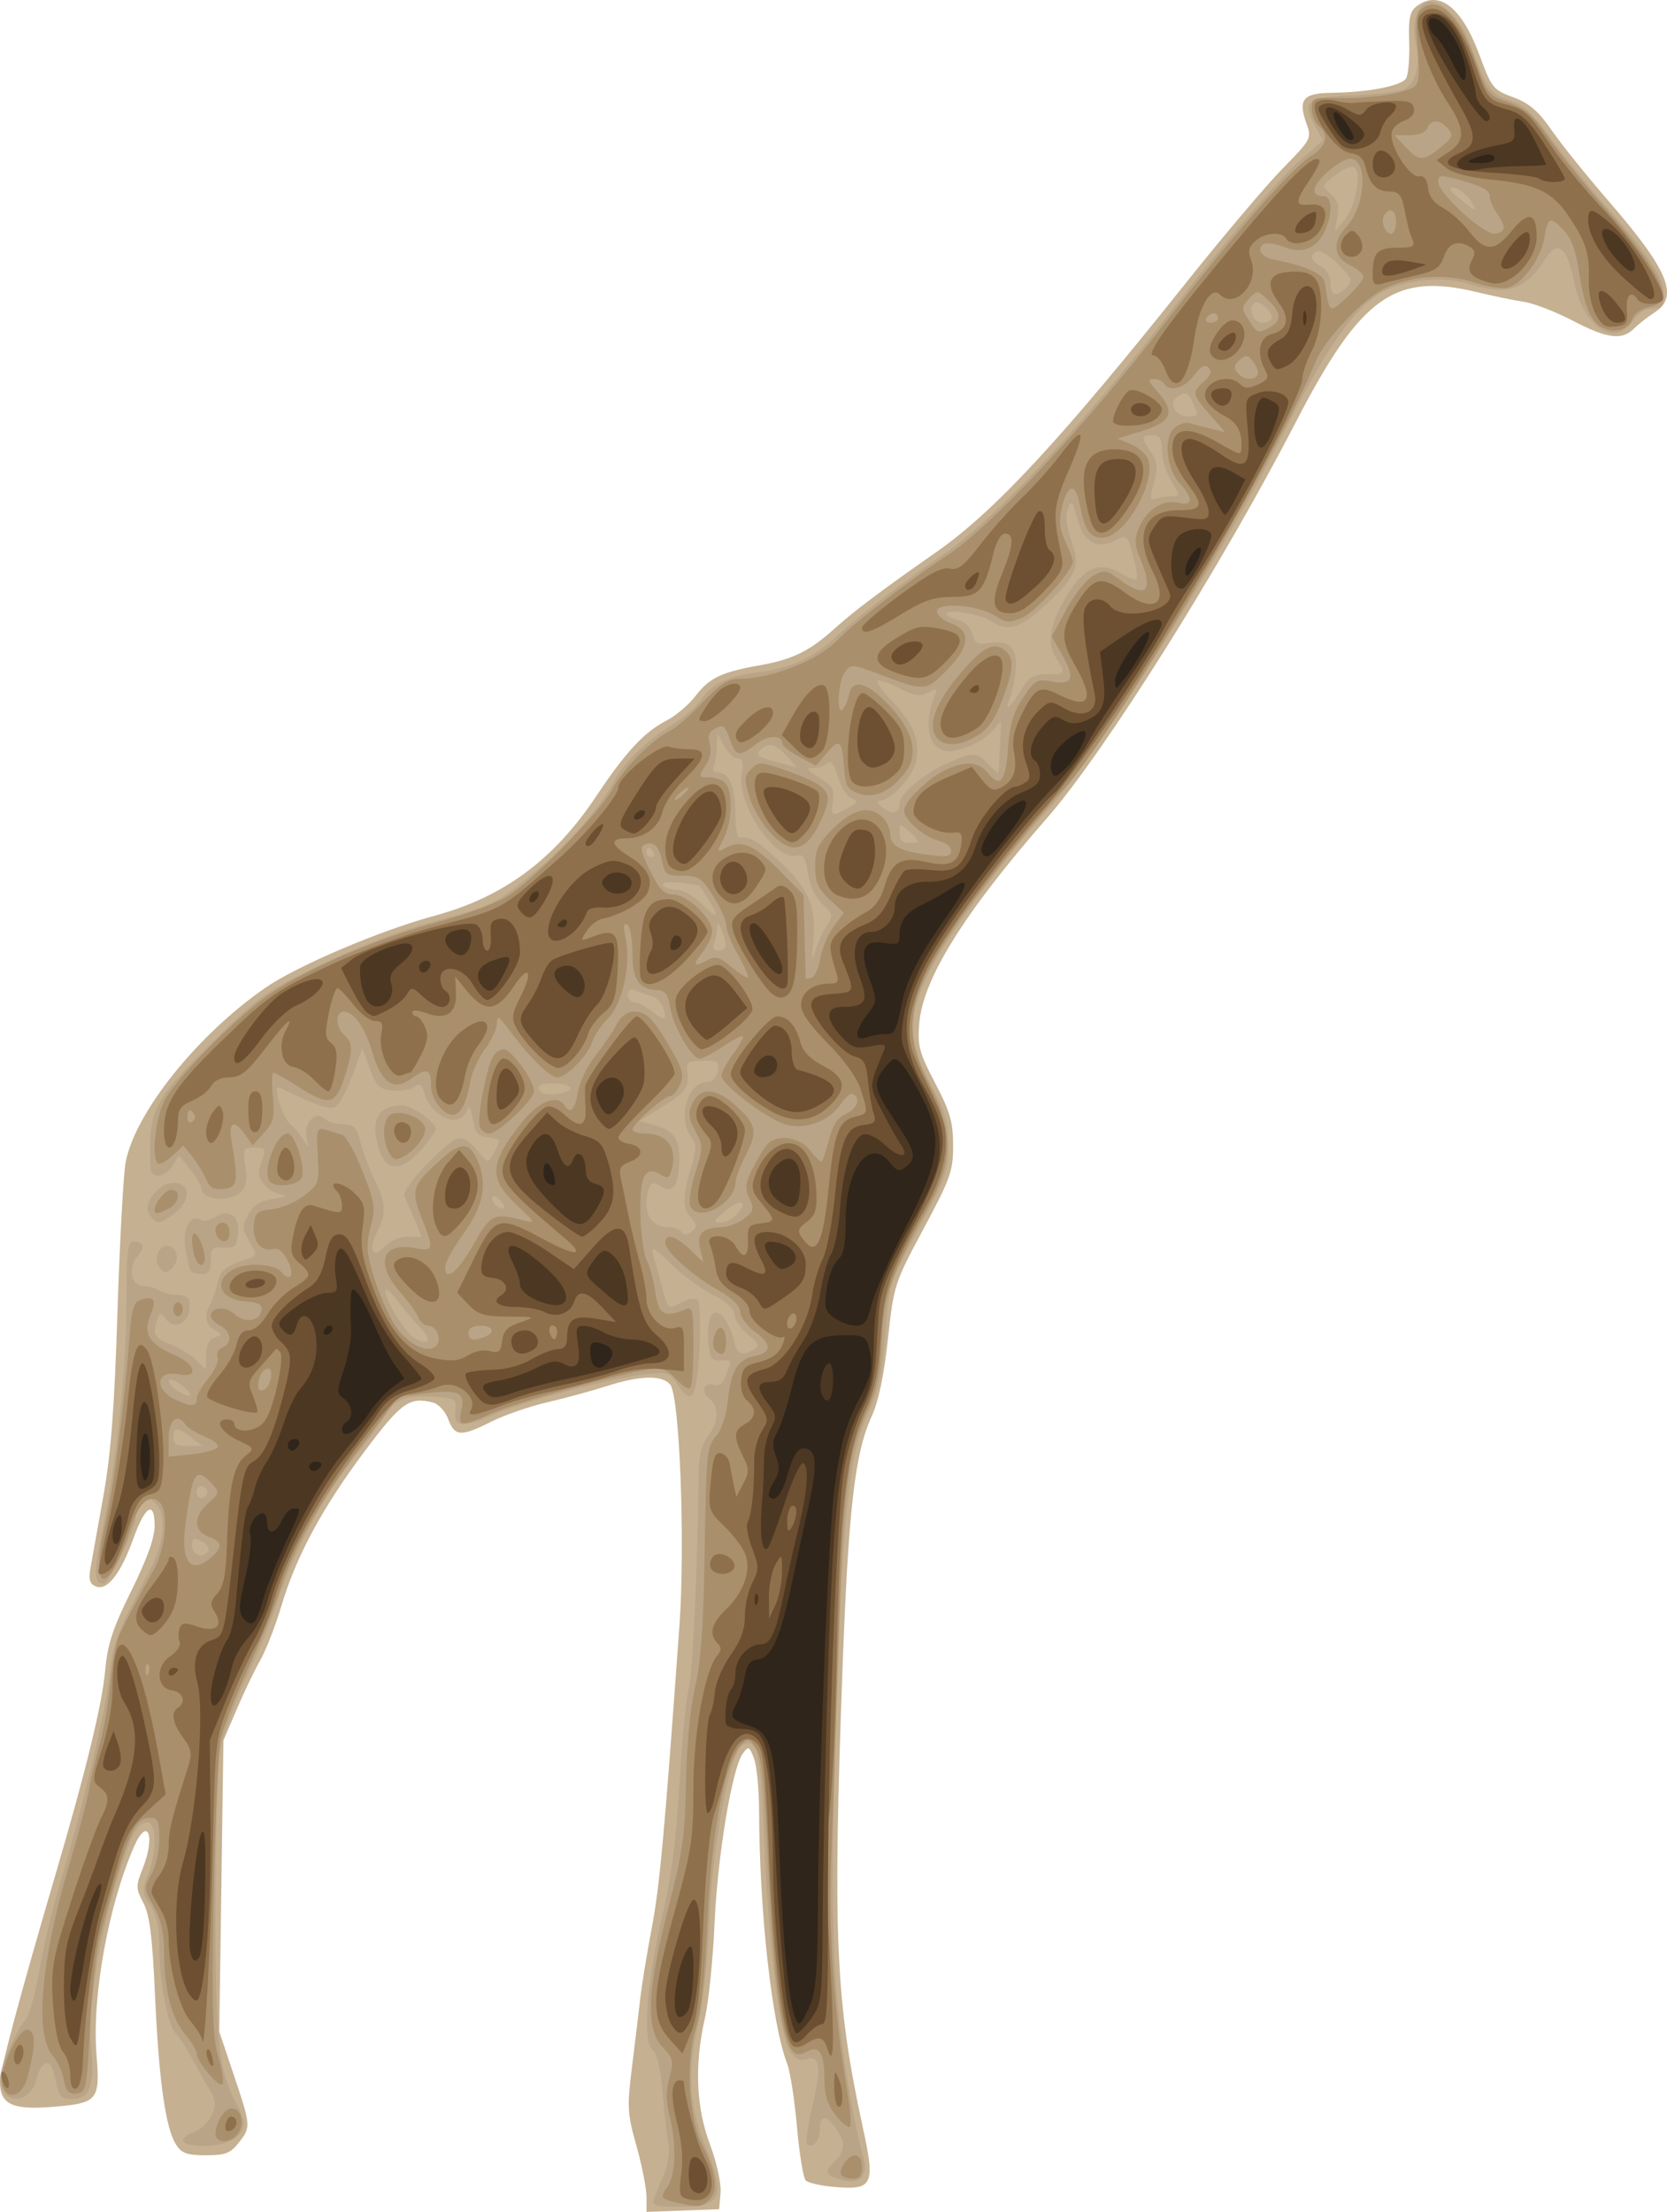 <?xml version="1.0" encoding="UTF-8" standalone="no"?>
<!-- Created with Inkscape (http://www.inkscape.org/) -->
<svg
    xmlns:inkscape="http://www.inkscape.org/namespaces/inkscape"
    xmlns:rdf="http://www.w3.org/1999/02/22-rdf-syntax-ns#"
    xmlns="http://www.w3.org/2000/svg"
    xmlns:cc="http://creativecommons.org/ns#"
    xmlns:dc="http://purl.org/dc/elements/1.1/"
    xmlns:sodipodi="http://sodipodi.sourceforge.net/DTD/sodipodi-0.dtd"
    xmlns:svg="http://www.w3.org/2000/svg"
    xmlns:ns1="http://sozi.baierouge.fr"
    xmlns:xlink="http://www.w3.org/1999/xlink"
    id="svg2"
    sodipodi:docname="Jirafa.svg"
    viewBox="0 0 355.82 471.94"
    sodipodi:version="0.32"
    version="1.0"
    inkscape:output_extension="org.inkscape.output.svg.inkscape"
    inkscape:version="0.46"
  >
  <sodipodi:namedview
      id="base"
      bordercolor="#666666"
      inkscape:pageshadow="2"
      inkscape:window-y="26"
      pagecolor="#ffffff"
      inkscape:window-height="851"
      inkscape:zoom="0.98994949"
      inkscape:window-x="-4"
      showgrid="false"
      borderopacity="1.0"
      inkscape:current-layer="layer1"
      inkscape:cx="126.34276"
      inkscape:cy="222.54584"
      inkscape:window-width="1440"
      inkscape:pageopacity="0.0"
      inkscape:document-units="px"
  />
  <g
      id="layer1"
      inkscape:label="Capa 1"
      inkscape:groupmode="layer"
      transform="translate(-432.88 -311.34)"
    >
    <g
        id="g2621"
        transform="translate(53.538 -11.112)"
      >
      <path
          id="path2635"
          style="fill:#c5b091"
          d="m517.34 791.17c0-1.78-0.96-6.64-2.13-10.8-1.97-6.97-2.04-8.3-0.95-17.06 0.65-5.23 1.44-11.75 1.75-14.5s1.41-9.5 2.45-14.99c1.71-9.07 2.69-19.79 5.91-64.51 1.25-17.5 0.05-49-1.97-51.43-1.73-2.09-6.38-1.98-13.61 0.33-3.27 1.04-9.01 2.6-12.75 3.47s-9.06 2.71-11.83 4.1c-6.48 3.26-7.79 3.19-9.19-0.51-0.64-1.71-2.09-3.28-3.31-3.58-5.01-1.26-6.73-0.02-14.69 10.62-9 12.04-14.54 22.38-17.7 33.05-1.22 4.1-3.24 9.25-4.49 11.45s-3.51 6.92-5.03 10.5l-2.77 6.5-0.44 31.05-0.45 31.04 3.1 9.26c3.68 10.98 3.69 11.13 1.03 14.51-1.73 2.21-2.87 2.64-6.97 2.64-3.99 0-5.18-0.42-6.36-2.25-2.25-3.49-3.68-13.57-4.5-31.68-0.57-12.74-1.15-17.34-2.49-19.91-1.62-3.09-1.63-3.64-0.18-7.27 2.84-7.1 1.09-11.45-1.87-4.64-5.47 12.6-8.96 31.97-7.96 44.28 0.79 9.87 0.32 10.4-9.83 11.17-8.25 0.62-10.77-0.64-10.77-5.4 0-2.5 4.31-18.55 12.02-44.8 6.39-21.77 9.76-35.65 10.44-43 0.51-5.6 1.63-8.99 5.6-17 3.34-6.76 4.95-11.24 4.95-13.83-0.01-5.44-2.03-4.27-4.49 2.61-2.7 7.53-5.58 11.29-7.95 10.38-1.43-0.54-1.7-1.4-1.26-3.93 0.31-1.78 1.54-8.63 2.73-15.23 1.63-9.05 2.38-18.75 3.04-39.5 0.48-15.13 1.27-29.53 1.76-32 2.09-10.61 15.44-27.21 29.86-37.14 6.86-4.71 24.46-12.2 36.12-15.35 14.61-3.95 25.41-11.93 34.41-25.44 6.3-9.46 10.24-13.71 14.97-16.15 2.03-1.05 4.86-3.43 6.28-5.31 2.94-3.85 5.56-5.09 13.75-6.53 6.89-1.21 10.6-3.03 15.85-7.77 4.2-3.79 9.88-8.07 21.71-16.33 12.52-8.74 26.71-24.05 53.7-57.92 7.65-9.59 16.75-20.34 20.22-23.89 6.2-6.32 6.3-6.51 5.15-9.68-1.85-5.12-0.73-6.48 5.36-6.55 7.74-0.09 14.86-1.45 15.89-3.05 0.49-0.76 0.8-4.25 0.68-7.75-0.17-5.25 0.13-6.6 1.7-7.75 4.73-3.46 9.55 0.34 13.29 10.48 2.6 7.03 2.93 7.45 7.2 9.02 3.45 1.27 5.35 2.91 8.28 7.13 2.1 3.01 7.42 9.64 11.84 14.73 12.96 14.94 15.36 20.61 10.17 23.98-1.5 0.97-3.53 2.56-4.5 3.52-2.59 2.57-5.69 2.16-13.1-1.7-3.64-1.9-8.32-3.7-10.39-4.01-2.08-0.31-6.55-1.23-9.94-2.05-17.68-4.27-24.86 0.86-38.73 27.68-15.95 30.86-40.85 70.48-53.1 84.48-17.78 20.33-26.51 34.36-27.3 43.85-0.39 4.79-0.01 6.24 3.38 12.7 3.19 6.08 3.84 8.3 3.85 13.3 0.02 5.47-0.53 7.03-6.31 17.82-6.22 11.61-6.36 12.03-7.6 23.5-0.82 7.64-2.01 13.33-3.44 16.44-3.62 7.88-4.98 19.61-6.25 53.74-2.13 57.24-1.5 71.25 4.36 98.21 2.64 12.1 2.11 13.23-5.94 12.56-2.93-0.24-5.75-0.87-6.27-1.39-0.52-0.51-1.36-5.65-1.87-11.41s-1.45-11.81-2.08-13.45c-3.29-8.48-5.96-32.54-6.01-54.21-0.02-4.5-0.51-9.45-1.1-11-0.99-2.59-1.17-2.67-2.37-1.04-2.29 3.11-5.4 21.8-6.04 36.23-0.34 7.7-1.27 16.84-2.07 20.31-2.25 9.84-1.88 18.99 1.1 26.91 1.45 3.85 2.42 8.27 2.25 10.27l-0.3 3.51-7.75 0.29-7.75 0.29v-3.22z"
      />
      <path
          id="path2633"
          style="fill:#b9a487"
          d="m518.98 791.56c0.32-0.96 1.25-3.26 2.07-5.11 0.93-2.09 1.27-4.72 0.89-7-0.32-2-0.88-7.01-1.24-11.14-0.43-4.9-1.17-7.88-2.15-8.59-2.13-1.56-1.1-14.81 2.26-28.91 1.84-7.73 2.89-15.9 3.55-27.5 0.52-9.08 1.41-18.3 1.98-20.5 0.87-3.35 1.85-24.53 2.14-46.25 0.05-3.55 0.68-6.02 1.97-7.65 2.33-2.97 2.44-6.48 0.24-8.09-1.92-1.4-0.98-3.69 1.17-2.87 0.94 0.37 1.82-0.38 2.47-2.1 1.3-3.42 1.38-3.21-1.24-3.12-1.95 0.07-2.29-0.49-2.56-4.31-0.38-5.34 1.26-7.54 3.44-4.61 0.83 1.1 1.75 3.24 2.06 4.75 0.59 2.86 1.79 3.37 4.28 1.79 1.2-0.76 0.99-1.29-1.19-3-1.45-1.14-2.78-3.08-2.96-4.31-0.21-1.49-1.73-2.91-4.56-4.27-2.34-1.12-6.34-4.05-8.89-6.5-4.02-3.87-4.54-4.13-3.93-1.96 0.39 1.37 1.19 4.3 1.79 6.5 1.38 5.12 1.32 5.08 4.3 3.49 1.54-0.83 2.86-0.99 3.39-0.42 0.49 0.51 0.64 5.32 0.35 10.68-0.58 10.44-1.58 11.96-4.73 7.16-1.52-2.31-2.2-2.54-6.37-2.14-6.43 0.62-26.62 5.94-32.54 8.57-6.82 3.02-8.85 2.88-8.45-0.59 0.31-2.6 0.08-2.77-4.1-3.07-6.41-0.45-8.65 0.4-11.01 4.21-1.15 1.86-4.38 6.25-7.19 9.75-5.84 7.29-12.71 20.39-15.67 29.86-1.12 3.57-4.12 10.87-6.67 16.21-2.54 5.35-5.05 12.32-5.58 15.5-0.52 3.19-0.95 18.32-0.95 33.64-0.01 28.61 0.65 34.69 4.54 41.8 0.8 1.46 1.45 3.31 1.45 4.1 0 2.75-3.5 4.75-8.32 4.75-5.09 0-6.16-1.49-2.16-3.01 1.38-0.52 3.05-2.13 3.71-3.58 1-2.2 0.89-3.13-0.69-5.77-1.03-1.73-2.67-4.66-3.66-6.51-0.98-1.85-2.49-4.15-3.36-5.11-1.82-2.02-3.5-11.08-3.52-19.02 0-3.74-0.63-6.44-1.94-8.43-1.76-2.67-1.81-3.23-0.49-6.37 1.88-4.5 1.91-11.2 0.06-11.2-2.34 0-3.69 2.54-6.75 12.71-4.1 13.63-6.18 27.27-5.4 35.5 0.75 7.84-0.36 10.79-4.04 10.79-2.54 0-2.79-0.35-3.89-5.32-0.78-3.57-2.71-3-3.77 1.12-1.47 5.68-7.76 5.43-7.74-0.3 0.01-2.35 3.48-10.3 5.45-12.48 0.75-0.84 2.08-5.6 2.94-10.6 0.87-4.99 2.72-12.86 4.12-17.5 4.9-16.21 10.22-38.48 10.8-45.22 0.57-6.58 1.55-9.13 8.6-22.42 2.93-5.53 3.65-11.19 1.74-13.74-1.25-1.67-1.71-1.77-3.08-0.63-0.88 0.73-1.61 2.07-1.61 2.96 0 2.37-5.74 14.13-6.89 14.13-2.12 0-2.15-2.37-0.16-11.97 3.05-14.74 5.05-33.85 5.05-48.27 0-9.97 0.3-12.76 1.34-12.76 2.29 0 2.73 1.27 1.09 3.09-2.18 2.4-1.5 6.41 1.07 6.41 1.1 0 2.67 0.43 3.48 0.95s2.61 0.97 4 1c1.98 0.04 2.52 0.56 2.52 2.44 0 3.37-3.18 5.19-4.94 2.83-1.18-1.6-1.38-1.62-1.94-0.17-1.17 3.07-0.6 4.26 2.59 5.37 1.77 0.62 4.24 2.09 5.5 3.27l2.29 2.16v-3.07c0-2 0.61-3.3 1.75-3.74 1.67-0.64 1.67-0.72 0-1.66-1.94-1.09-2.22-3.03-0.81-5.64 0.52-0.96 1.21-2.99 1.53-4.52 0.54-2.57 1.85-3.56 6.76-5.1 1.64-0.51 1.64-0.7 0-3.57-1.57-2.75-1.59-3.28-0.19-5.79 1.14-2.05 2.55-2.92 5.5-3.37 2.18-0.33 3.02-0.67 1.87-0.75s-2.89-1.02-3.86-2.09c-1.46-1.61-1.59-2.5-0.71-5 1-2.89 0.92-3.05-1.52-3.05-2.43 0-2.54 0.21-1.94 3.93 0.46 2.88 0.21 4.34-0.95 5.5-2.36 2.36-8.38 1.8-8.46-0.79-0.02-0.63-1.1-2.44-2.4-4.03l-2.37-2.9-1.34 2.15c-0.73 1.18-2.13 2.14-3.1 2.14-1.43 0-1.75-0.88-1.75-4.75 0.01-9.5 1.37-11.95 13.03-23.46 10.14-10.01 11.65-11.1 23.15-16.71 7.5-3.66 16.81-7.24 23.81-9.15 13.71-3.75 13.45-3.63 22.42-11.01 7.02-5.78 13.85-13.64 16.85-19.42 1.93-3.71 6.88-8.43 12.46-11.88 2.32-1.44 4.98-3.76 5.9-5.17 2.18-3.33 5.68-5.03 12.07-5.84 7.07-0.9 11.66-2.98 16.62-7.52 4.75-4.35 15.01-12.2 23.47-17.95 10.12-6.88 29.3-27.28 46.2-49.14 12.65-16.36 24.97-30.81 29.78-34.91l4.62-3.96-1.91-3.55c-2.64-4.89-1.38-5.76 8.85-6.11 4.67-0.17 9.39-0.78 10.5-1.38 2.45-1.31 3.4-5.4 2.32-10.09-0.83-3.67 0.25-7.55 2.33-8.35 2.75-1.06 7.42 3.46 9.47 9.17 3.08 8.6 4.28 10.43 7.55 11.48 4.13 1.33 5.02 2.16 10.99 10.18 2.87 3.86 7.72 9.8 10.77 13.2 6.85 7.62 11.48 14.26 11.76 16.86 0.4 3.68-0.02 4.46-2.4 4.46-1.44 0-3.03 0.99-4.02 2.5-3.92 5.98-10.72 1.44-12.67-8.47-1.39-7.05-3.39-8.75-5.85-4.96-4.62 7.13-8.12 8.26-17.1 5.53-5.12-1.55-12.8-0.78-17.78 1.8-5.77 2.98-11.93 11.58-20.1 28.05-13.25 26.74-40.33 70.25-51.14 82.18-9.34 10.3-21.61 27.03-25.49 34.75-4.81 9.57-4.76 14.91 0.25 24.22 3.09 5.75 3.71 7.9 3.72 12.9 0.02 5.47-0.54 7.04-6.33 17.85-6.31 11.77-6.36 11.93-7.15 22.5-0.62 8.18-1.41 11.96-3.42 16.32-4.04 8.78-5.38 19.68-6.7 54.83-1.95 51.97-1.48 67.83 2.74 92 0.81 4.67 1.96 9.98 2.54 11.8 1.36 4.26-0.21 6.45-3.98 5.56-3.91-0.92-4.41-1.8-2.16-3.84 2.43-2.19 2.56-4.31 0.47-7.3-2.04-2.91-3.45-2.82-3.45 0.22 0 2.45-1.6 4.29-2.74 3.15-0.34-0.34 0.18-4 1.16-8.14 1.98-8.38 1.63-10.92-1.35-9.97-1.37 0.43-2.4-0.07-3.44-1.68-2.25-3.5-4.55-22.07-5.45-44.07-0.81-19.67-1.42-22.62-4.47-21.45-2.73 1.05-6.58 20.8-7.26 37.22-0.38 9.22-1.36 18.16-2.54 23.2-2.3 9.75-1.81 16.97 1.73 25.52 4.32 10.43 3.36 12.78-5.21 12.78-5.61 0-6.29-0.21-5.79-1.75zm-95.17-138.2c0.33-0.52-0.32-1.44-1.44-2.04-1.73-0.92-2.03-0.78-2.03 0.95 0 2.07 2.4 2.82 3.47 1.09zm-0.22-12.47c0.14-0.5-0.31-1.1-1-1.33-0.68-0.23-1.25 0.33-1.25 1.25 0 1.69 1.8 1.76 2.25 0.08zm-3.39-11.72c-3-2.31-3.86-2.31-3.86-0.03 0 1.39 0.77 1.84 3.11 1.84h3.1l-2.35-1.81zm-1.75-10.92c-1.31-1.09-2.66-1.72-3-1.38-0.71 0.71 2.79 3.46 4.34 3.41 0.58-0.02-0.02-0.93-1.34-2.03zm50.69-12.45c-1.26-1.29-3.36-3.74-4.66-5.46s-2.57-2.93-2.82-2.68c-0.83 0.83 3.62 8.49 5.83 10.04 3.16 2.21 4.35 0.84 1.65-1.9zm-2.74-19.49h2.97l-1.6-3.75c-0.89-2.06-1.83-4.3-2.11-4.96-0.68-1.64 9.51-12.29 11.76-12.29 0.98 0 2.72 1.19 3.87 2.65 2.26 2.88 2.25 2.88 3.92-0.33 1.02-1.97 0.87-2.22-1.62-2.5-2.27-0.27-2.84-0.92-3.32-3.82-0.46-2.73-0.76-3.11-1.36-1.75-1.7 3.83-7.41 1.27-9.03-4.05-0.55-1.8-1-2.06-2.05-1.18-0.75 0.61-2.84 0.97-4.65 0.8-2.87-0.28-3.5-0.88-4.89-4.67l-1.6-4.35-2.19 6c-1.2 3.3-2.9 6.27-3.77 6.6-1.31 0.51-4.3-0.57-11.74-4.22-1.57-0.77 0.53 6.3 2.32 7.82 0.98 0.82 2.29 2.4 2.92 3.5 1.04 1.82 1.09 1.76 0.56-0.57-0.7-3.15 1.92-5.97 3.8-4.09 0.63 0.64 2.4 1.16 3.92 1.16 2.4 0 2.91 0.55 3.9 4.24 0.63 2.34 2 5.92 3.04 7.96 2.3 4.51 2.38 6.96 0.35 10.88-1.98 3.84-0.9 5.77 1.69 2.99 1.12-1.2 3.18-2.07 4.91-2.07zm-5.96-18.15c-2.24-6.44-0.61-9.85 4.7-9.85 2.09 0 7.2 3.58 7.2 5.04 0 0.49-1.39 2.48-3.1 4.42-4.02 4.58-7.29 4.73-8.8 0.39zm66.43 14.18c-1.9-2.1-1.92-4.4-0.08-10.53 1.27-4.2 1.27-5.07 0-6.88-2.88-4.11-0.62-11.62 3.49-11.62 1.12 0 2-0.9 2.27-2.29 0.39-2.06 0.06-2.29-3.17-2.25-3.26 0.04-3.58 0.28-3.29 2.54 0.4 3.2-0.28 4.09-5.75 7.52l-4.5 2.83 2.82 0.75c4.44 1.2 5.69 2.79 5.67 7.27-0.02 5.57-1.29 7.52-3.87 5.93-1.58-0.98-2.05-0.92-2.53 0.33-1.74 4.54 0.11 8.37 4.06 8.37 1.23 0 2.53 0.47 2.88 1.05 0.45 0.71 1.11 0.67 2.09-0.15 1.24-1.03 1.23-1.41-0.09-2.87zm9.88-0.93c2.6-2.87 0.48-3.26-2.72-0.51-2.38 2.05-2.51 2.41-0.9 2.41 1.05 0 2.68-0.86 3.62-1.9zm-50.43-2.62c-0.69-0.84-1.47-1.32-1.72-1.07-0.69 0.69 0.72 2.59 1.93 2.59 0.66 0 0.58-0.57-0.21-1.52zm14.71-24.03c0.2-0.59-1.19-1.1-3.17-1.15-3.23-0.09-4.3 0.58-3 1.88 0.93 0.93 5.81 0.35 6.17-0.73zm19.87-17.27c-0.34-1.08-1.39-2.19-2.34-2.46-0.94-0.27-2.5-0.82-3.47-1.21-1.23-0.51-1.75-0.26-1.75 0.88 0 0.89 0.63 1.61 1.39 1.61 0.77 0 2.46 0.86 3.75 1.91 2.73 2.21 3.3 2.04 2.42-0.73zm34.77-17.28c1.61-2.45 1.58-2.64-0.78-4.86-1.52-1.43-2.71-3.94-3.1-6.56-0.51-3.38-0.99-4.15-2.38-3.79-4.59 1.2-12.79-10.84-11.75-17.25 0.42-2.55 0.2-3.44-0.85-3.44-0.77 0-2.07-1.24-2.89-2.75l-1.5-2.75-0.04 2.67c-0.02 1.47-0.31 3.38-0.64 4.25-0.4 1.03-0.06 1.58 0.96 1.58 2.33 0 3.64 3.23 3.64 8.93 0 2.79 0.34 5.02 0.75 4.95 2.24-0.35 3.81 0.55 8.44 4.87 6.47 6.03 8.09 9.77 7.4 17.11-0.35 3.77-0.26 4.64 0.27 2.62 0.44-1.66 1.55-4.17 2.47-5.58zm-21.4 3.85c-0.03-0.69-0.45-2.15-0.93-3.25-0.68-1.6-0.87-1.67-0.93-0.33-0.03 0.92-0.34 2.38-0.67 3.25-0.4 1.04-0.06 1.58 1 1.58 0.88 0 1.57-0.56 1.53-1.25zm-3.54-9.41c-0.98-1.56-1.87-2.98-1.97-3.15-0.11-0.17-2.06-0.49-4.35-0.72-2.52-0.25-3.91-0.03-3.55 0.56 0.33 0.53 1.67 0.97 2.98 0.97s3.64 1.3 5.19 2.89c3.41 3.49 4.09 3.27 1.7-0.55zm-11.89-10.34c-0.34-0.55-0.81-1-1.05-1-0.25 0-0.45 0.45-0.45 1s0.48 1 1.06 1c0.59 0 0.78-0.45 0.44-1zm56.5-2.35c0-0.19-0.9-1.15-2-2.15-1.94-1.76-2-1.75-2 0.34 0 1.49 0.62 2.16 2 2.16 1.1 0 2-0.16 2-0.35zm-15-7.11c2.19-1.22 2.29-1.48 0.76-2.07-0.95-0.37-2.27-2.45-2.91-4.61-0.81-2.7-1.5-3.6-2.21-2.89-0.57 0.57-1.96 1.03-3.09 1.03-1.64 0.01-1.38 0.41 1.31 2.05 2.83 1.73 3.29 2.51 2.92 5-0.48 3.33-0.27 3.43 3.22 1.49zm11-0.91c0-1.98 5.08-6.32 10-8.55 5.7-2.58 6.47-2.57 8.97 0.11 1.12 1.2 2.09 1.99 2.15 1.75s0.22-2.79 0.34-5.66l0.23-5.23-2.22 2.39c-1.22 1.32-3.94 2.87-6.04 3.45-3.19 0.88-4.13 0.78-5.71-0.65-1.93-1.74-2.03-6.47-0.23-10.61 0.73-1.65 0.58-1.73-1.32-0.72-1.73 0.93-2.92 0.75-6.25-0.95-2.26-1.16-4.35-1.86-4.65-1.56s1.07 2.21 3.04 4.24c4.57 4.7 6.1 8.41 5.28 12.78-0.64 3.37-5.39 8.54-7.91 8.61-0.65 0.02-0.32 0.68 0.72 1.47 2.04 1.54 3.6 1.16 3.6-0.87zm-24-10.13c-2.61-2.78-4.01-3.09-5.82-1.28-0.96 0.96-0.31 1.46 3.05 2.37 2.35 0.63 4.47 1.21 4.7 1.28s-0.63-1-1.93-2.37zm49.87-14c1.74-2.95 2.62-3.5 5.6-3.5 4.03 0 4.12-0.17 1.92-3.53-2.09-3.19-1.26-7.52 2.62-13.7 3.54-5.63 6.82-6.89 11.19-4.31 1.62 0.95 3.15 1.53 3.41 1.27 0.25-0.25-0.09-2.51-0.76-5.02-1.2-4.48-1.27-4.54-3.78-3.26-3.95 2.02-6.75 0.42-8.13-4.65-1.06-3.86-1.26-4.07-2.02-2.07-0.54 1.45-0.31 3.74 0.67 6.5 2.03 5.77 1.37 7.57-5 13.6-5.7 5.39-8.54 6.28-12.11 3.8-2.13-1.48-9.48-2.67-9.48-1.54 0 0.38 1.12 0.97 2.49 1.32 1.5 0.37 2.72 1.57 3.09 3.03 0.52 2.07 1.05 2.33 3.81 1.88 4.27-0.69 6.05 1.46 5.34 6.44-0.29 2.06-0.85 4.53-1.23 5.49-1.2 2.97 0.2 1.94 2.37-1.75zm32.2-41.5c1.86 0 1.86-0.08-0.08-3.25-1.09-1.79-1.98-4.71-1.98-6.5 0-2.58-0.42-3.25-2.01-3.25-2.43 0-2.46 0.36-0.32 3.63 1.39 2.12 1.5 3.26 0.63 6.53-0.9 3.34-0.83 3.87 0.4 3.4 0.8-0.31 2.31-0.56 3.36-0.56zm4.75-19.5c-1.23-2.71-1.64-2.9-3.6-1.66-1.96 1.25-0.3 4.16 2.37 4.16 2.17 0 2.27-0.22 1.23-2.5zm16.6-18.37c0.3-0.47-0.31-1.63-1.34-2.56-2.05-1.85-3.7-0.64-2.7 1.98 0.61 1.59 3.19 1.96 4.04 0.58zm15.99-6.68c1.4-1.4 1.24-1.87-1.68-4.84-1.77-1.82-3.79-3.1-4.48-2.85-1.83 0.67-1.52 2.02 0.75 3.24 1.17 0.63 2 2.09 2 3.53 0 2.83 1.18 3.15 3.41 0.92zm2.11-20.55c0.92-5.42-0.35-6.47-4.31-3.55-3.19 2.35-3.19 2.36-1.16 4.19 1.53 1.38 1.89 2.59 1.44 4.9l-0.58 3.06 1.96-2.25c1.08-1.24 2.27-4.1 2.65-6.35zm24.24 1.85c-0.82-1.24-2.34-2.38-3.37-2.54-1.43-0.22-1.16 0.33 1.11 2.25 3.7 3.12 4.17 3.18 2.26 0.29zm-279.61 227.93c-1.43-1.72-0.48-4.68 1.49-4.68 2.12 0 2.86 2.94 1.17 4.63-1.28 1.27-1.64 1.28-2.66 0.05zm6.53 0.57c-0.24-0.41-0.75-2.59-1.12-4.83-0.69-4.18 1.1-7.37 3.36-5.97 0.55 0.34 1.86 0.08 2.91-0.57 3.09-1.93 5.35-0.41 4.99 3.36-0.28 2.87-0.65 3.24-3.07 3.07-2.41-0.16-2.75 0.17-2.75 2.75 0 2.24-0.46 2.94-1.94 2.94-1.06 0-2.14-0.34-2.38-0.75zm-8.71-11.8c-1.78-2.14 1.78-6.95 5.14-6.95 3.53 0 3.71 3.71 0.31 6.38-3.21 2.53-3.78 2.59-5.45 0.57z"
      />
      <path
          id="path2631"
          style="fill:#a98f6b"
          d="m524.84 792.64c-4.56-1.02-4.71-1.19-3.06-3.55 1.82-2.59 2.02-9.07 0.48-15.2-0.77-3.06-0.78-5.42-0.02-8.16 0.97-3.5 0.83-4.09-1.42-6.44-3.69-3.85-3.38-12.01 1.12-29.5 3.1-12.04 3.63-15.78 3.83-26.98 0.14-7.92 0.89-15.87 1.94-20.36 1.26-5.42 1.8-13.14 2.05-29.31 0.31-20.24 0.49-22.11 2.33-24.13 1.2-1.33 2.22-4.27 2.57-7.42 0.76-6.82 2.01-8.97 5.68-9.78 3.81-0.84 3.81-2.53 0-5.34-1.65-1.22-3-3.09-3-4.15 0-1.25-1.66-2.87-4.75-4.63-5.61-3.2-11.25-8.24-11.25-10.08 0-2.1 2.18-1.5 5.28 1.45l2.88 2.75-0.71-2.86c-0.81-3.23 0.52-4.59 4.55-4.65 1.38-0.02 3.55-0.84 4.82-1.82 2.05-1.58 2.18-2.08 1.12-4.41-1.02-2.25-0.87-3.27 1.04-6.95 1.23-2.37 2.76-4.64 3.38-5.05 2.45-1.57 6.52-0.74 8.47 1.74 1.08 1.37 2.18 2.5 2.45 2.5s1-2.04 1.63-4.53c0.81-3.22 1.86-4.86 3.62-5.66 2.48-1.13 3.26-3.21 1.58-4.24-0.49-0.31-1.65 0.61-2.57 2.02-2.53 3.86-7.87 5.78-12.14 4.38-4.11-1.36-13.4-8.5-13.4-10.3 0-0.7 1.12-2.8 2.49-4.65 1.37-1.86 2.31-3.56 2.08-3.79-0.23-0.22-2.12 0.76-4.22 2.18s-4.34 2.59-5 2.59c-1.72 0-5.62-6.75-6.3-10.92-0.45-2.8-1.06-3.6-2.79-3.69-3.91-0.2-5.26-2.23-5.26-7.95 0-2.93-0.49-5.63-1.1-6.01-0.77-0.47-0.9 0.27-0.43 2.42 1.27 5.77-0.45 14.15-3.57 17.42-1.56 1.63-3.12 3.92-3.48 5.1-0.9 2.98-5.45 7.63-7.49 7.63-1.62 0-5.92-4.28-10.62-10.57-1.95-2.6-2.2-2.7-2.25-0.87-0.03 1.13-1.17 3.57-2.54 5.42-1.37 1.86-2.78 4.98-3.14 6.95-0.83 4.64-2.12 7.07-3.76 7.07-2.06 0-4.62-3.41-4.62-6.16 0-3.63-0.87-3.99-3.99-1.69-3.91 2.9-6.51 1.26-8.47-5.33-1.62-5.47-3.98-8.82-6.19-8.82-1.82 0-1.71 3.45 0.15 5 1.91 1.58 1.89 3.5-0.09 9.32-1.91 5.6-3.2 5.83-9.74 1.68-2.61-1.65-5-3-5.33-3-0.32 0-0.37 2.3-0.1 5.1 0.42 4.38 0.15 5.48-1.9 7.75l-2.4 2.65-1.59-2.25c-2.41-3.41-3.66-2.77-2.91 1.5 1.48 8.54 1.29 9.72-1.68 10.07-2.1 0.24-2.98-0.24-3.71-2-0.53-1.28-1.85-3.44-2.93-4.81l-1.98-2.48-2.39 2.24c-1.32 1.24-2.7 1.94-3.07 1.57-1.32-1.32-0.6-8.91 1.23-12.95 2.2-4.84 16.24-19 23.51-23.71 8.31-5.38 22.49-11.39 34.67-14.69 6.28-1.7 13.21-4.27 15.41-5.72 5.94-3.9 19.97-18.3 22.32-22.9 2.11-4.14 8.26-10.32 12.35-12.4 1.28-0.65 4.4-3.39 6.93-6.08 3.44-3.66 5.32-4.89 7.5-4.9 7.23-0.03 17.23-4 21.4-8.49 2.98-3.21 15.3-12.7 23-17.73 9.45-6.16 29.48-27.49 46.71-49.77 14.58-18.84 26.8-32.81 31.05-35.5 3.45-2.18 4.09-4.55 1.74-6.5-0.82-0.69-1.5-2.34-1.5-3.68 0-2.29 0.31-2.42 5.25-2.25 6.51 0.22 14.8-0.99 16.62-2.43 1.05-0.83 1.22-2.77 0.72-8.21-0.51-5.66-0.34-7.39 0.84-8.37 3.62-3 8.1 1.36 11.57 11.27 2.4 6.84 2.68 7.18 6.96 8.66 3.57 1.24 5.26 2.7 8.43 7.33 2.18 3.18 7.72 10.07 12.31 15.31 8.13 9.29 12.3 15.68 12.3 18.85 0 0.94-1.19 1.81-2.97 2.16-1.63 0.33-3.23 1.42-3.55 2.43-0.76 2.4-3.87 3.32-6.49 1.92-2.56-1.37-3.91-4.7-5.02-12.36-0.55-3.84-1.62-6.7-3.08-8.25-3.02-3.21-3.53-3.03-4.26 1.54-0.68 4.27-4.55 9.6-7.69 10.6-1.09 0.34-4.28-0.14-7.09-1.07-6.22-2.07-13.84-1.52-19.58 1.41-4.66 2.38-12.55 10.8-14.44 15.42-8.57 20.85-43.79 80.58-53.8 91.22-6.01 6.39-17.76 21.2-23.15 29.19-10.37 15.37-11.51 22.33-5.52 33.9 5.04 9.74 5.06 16.21 0.09 25.41-8.67 16.06-9.69 18.95-10.23 28.93-0.4 7.41-1.1 10.74-3.25 15.5-4.14 9.17-5.1 17.22-6.08 51.07-0.49 17.05-1.16 37.04-1.49 44.42-0.63 13.93 0.66 33.07 3.22 47.97 0.79 4.61 1.16 8.66 0.82 9-0.34 0.33-1.7-0.74-3.02-2.39-1.73-2.16-2.41-4.27-2.43-7.5-0.02-5.86-1.06-7.56-3.75-6.12-1.54 0.82-2.3 0.75-3.16-0.29-2.29-2.76-4.1-16.66-5.07-39.01-0.79-18.09-1.34-23.44-2.6-25.37-1.44-2.2-1.76-2.29-3.14-0.9-3.49 3.49-6.39 18.39-7.24 37.19-0.55 12.28-1.36 19.75-2.54 23.5-2.17 6.89-1.5 19.08 1.36 24.72 2.99 5.91 3.53 9.76 1.64 11.66-1.64 1.64-2.36 1.75-5.99 0.95zm-104.04-232.4c-0.86-1.39-1.46-1.13-1.46 0.63 0 0.86 0.46 1.27 1.02 0.93 0.56-0.35 0.76-1.05 0.44-1.56zm116.08-34.04c-1.38-2.41-2.52-5.24-2.52-6.29-0.01-1.04-1.25-3.85-2.77-6.24-2.45-3.89-3.15-4.36-6.52-4.36-3.4 0-3.84-0.3-4.38-3.02-0.67-3.35-1.77-4.42-3.78-3.64-1.03 0.39-0.77 1.65 1.18 5.58 1.99 4.04 3.01 5.08 4.96 5.08 2.93 0 8.29 5.04 8.29 7.79 0 1.07-0.93 3.13-2.07 4.57-2.23 2.84-1.93 3.25 1.18 1.58 1.59-0.85 2.56-0.56 5.06 1.54 1.7 1.43 3.26 2.42 3.48 2.2 0.22-0.21-0.73-2.37-2.11-4.79zm17.56 0.72c0.33-2.04 1.6-5.06 2.82-6.71l2.21-2.98-3.06-2.86c-2.48-2.32-3.07-3.67-3.07-7.08 0-3.56 0.6-4.82 3.89-8.1 4.2-4.2 7.85-5 10.54-2.31 0.87 0.87 1.57 2.39 1.57 3.38 0 2.65 1.87 3.74 7.75 4.53 4.3 0.58 5.25 0.44 5.25-0.78 0-0.82-1.05-1.75-2.33-2.07-3.38-0.85-7.67-4.49-7.67-6.51 0-2.08 5.42-7.29 9.3-8.93 4.15-1.76 6.67-1.46 8.72 1.06 2.55 3.12 3.68 1.52 4.18-5.91 0.31-4.56 1.13-7.23 3.15-10.29 2.52-3.8 2.99-4.08 6.08-3.5 4.5 0.85 5.14-0.65 2.37-5.55l-2.3-4.04 3.08-5.73c1.7-3.15 4.26-6.39 5.7-7.21 2.41-1.35 2.86-1.29 5.63 0.75 5.7 4.22 7.4 2.6 4.53-4.28-1.29-3.09-1.35-4.27-0.35-6.7 1.61-3.88 5.21-6.18 8.41-5.38 3.12 0.78 3.3-0.93 0.42-4-2.88-3.06-3.66-9.53-1.42-11.77 0.94-0.94 2.46-1.49 3.36-1.22s2.99 0.81 4.64 1.2l3 0.72-3.25-3.71c-3.81-4.35-3.88-4.74-1.22-7.15 1.45-1.32 1.72-2.13 0.93-2.91-0.78-0.77-1.66-0.29-3.11 1.68-2.02 2.75-5.18 3.63-6.35 1.75-0.34-0.55-1.34-1-2.23-1-1.36 0-1.3 0.35 0.41 2.25 4.46 4.96 3.67 6.86-3.82 9.14l-4.36 1.33 2.69 1.09c1.48 0.6 3.15 1.95 3.71 3 2.27 4.23-4.28 16.43-9.12 17-3 0.35-4.21-1.27-5.31-7.12-0.87-4.65-2.63-4.31-3.82 0.76-0.69 2.88-0.51 4.61 0.73 7.2 0.89 1.88 1.62 3.81 1.62 4.29 0 1.99-8 10.82-10.88 12.01-2.66 1.11-3.47 1.05-5.67-0.39-3.59-2.35-12.45-3.05-12.45-0.99 0 0.85 1.35 2 3 2.58 4.38 1.52 4.03 5.06-0.99 10.08-4.44 4.44-4.56 4.44-14.42 0.73-5.7-2.14-5.97-2.16-7.25-0.4-1.49 2.03-1.89 9.43-0.43 7.89 0.49-0.52 1.06-1.85 1.26-2.94 0.65-3.62 3.78-2.92 8.37 1.86 5.41 5.65 6.67 10.53 3.75 14.47-3.07 4.13-6.63 5.78-9.97 4.61-2.37-0.83-2.86-1.62-3.1-4.97-0.46-6.42-0.93-6.92-3.63-3.79l-2.44 2.81-3.57-1.91c-1.97-1.05-3.58-2.3-3.58-2.78 0-1.93-3.09-1.88-5.6 0.09-3.53 2.78-4.31 2.66-5.55-0.9-1.11-3.2-1.57-3.46-3.7-2.11-0.87 0.55-1.11 1.65-0.67 3.03 0.43 1.35 0.08 3.11-0.92 4.63-1.54 2.36-1.51 2.45 0.72 2.45 1.28 0 2.86 0.54 3.52 1.2 1.7 1.69 1.5 8.34-0.36 11.92-1.53 2.97-1.52 3 0.6 1.86 3.26-1.75 5.98-0.56 11.46 5.01l5 5.08 0.22 8.72c0.12 4.79 0.24 8.86 0.25 9.04 0.02 0.19 0.6 0.15 1.28-0.08 0.69-0.23 1.52-2.09 1.85-4.14zm-10.95-27.09c-1.68-1.92-3.6-5.31-4.27-7.55-1.06-3.52-0.99-4.28 0.47-5.74 1.58-1.58 2.01-1.58 6.92 0.13 8.23 2.87 10.03 4.33 9.24 7.47-0.36 1.47-1.56 4.13-2.66 5.92-2.68 4.34-5.75 4.26-9.7-0.23zm36.05-19.72c-2.76-2.77-0.09-9 7.1-16.55 3.26-3.42 5.52-4.04 7.5-2.05 1.7 1.7 1.51 3.91-0.9 10.34-1.48 3.98-3.01 6.17-5.25 7.53-3.6 2.2-6.71 2.47-8.45 0.73zm-53.2 10.45c0-0.27-0.67 0.06-1.5 0.75-0.82 0.68-1.5 1.47-1.5 1.74 0 0.28 0.68-0.06 1.5-0.74 0.83-0.69 1.5-1.47 1.5-1.75zm121.41-88.1c0.29-0.47-0.08-1.69-0.83-2.72-1.16-1.58-1.6-1.66-2.98-0.51-1.24 1.03-1.35 1.67-0.49 2.71 1.28 1.54 3.51 1.81 4.3 0.52zm2.66-10.19c2.56-1.37 2.44-3.14-0.4-5.8-2.29-2.16-2.35-2.16-4.07-0.26-1.65 1.82-1.65 2.08-0.06 4.52 1.93 2.94 1.92 2.94 4.53 1.54zm-11.07-1.96c0-0.55-0.42-1-0.94-1-0.51 0-1.22 0.45-1.56 1s0.09 1 0.95 1c0.85 0 1.55-0.45 1.55-1zm31-8.77c0-0.62-1.23-1.71-2.75-2.44-3.62-1.73-3.96-4.91-0.88-8.24 4.17-4.49 4.71-14.55 0.79-14.55-0.94 0-3.19 1.35-4.99 3-3.22 2.94-3.47 5-0.61 5 1.89 0 1.88 4.26-0.02 7.92-1.68 3.25-4.68 4.35-8.21 3.01-3.52-1.34-5.33-1.15-5.33 0.55 0 0.82 1.24 1.72 2.75 2.02 7.08 1.4 10.74 3.06 11.03 5 1 6.63 0.9 6.57 4.72 3.07 1.93-1.77 3.5-3.72 3.5-4.34zm7-11.73c0-2.55-1.36-3.34-2.52-1.45-0.84 1.34 0.15 3.95 1.49 3.95 0.57 0 1.03-1.13 1.03-2.5zm22.97 1.25c-0.01-0.69-0.69-2.12-1.5-3.19-0.8-1.07-1.47-2.68-1.47-3.59 0-1.14-1.68-2.11-5.5-3.17-5.13-1.43-5.5-1.42-5.5 0.2 0 2.34 9.41 11 11.96 11 1.13 0 2.03-0.56 2.01-1.25zm-13.49-17.14c2.56-2.05 2.78-2.59 1.62-3.99-1.68-2.03-3.7-2.08-4.46-0.12-0.34 0.9-1.85 1.5-3.78 1.5h-3.2l2.34 2.5c2.91 3.09 3.74 3.1 7.48 0.11zm-127.77 432.76c-0.99-0.99 1.2-4.37 2.83-4.37 0.9 0 1.46 0.97 1.46 2.5 0 1.76-0.54 2.5-1.83 2.5-1.01 0-2.12-0.28-2.46-0.63zm-133.71-8.94c0-2.4 1.92-5.43 3.43-5.43 1.92 0 2.76 2.79 1.54 5.07-1.24 2.32-4.97 2.59-4.97 0.36zm-45.48-10.38c-0.9-2.85 3.36-12.22 5.38-11.83 1.75 0.34 1.75 3.28 0 10.03-1.08 4.17-4.29 5.24-5.38 1.8zm13.11-1.18c-0.36-1.78-1.4-4.07-2.33-5.09-3.93-4.35-2.63-20.02 3.35-40.23 1.96-6.63 3.92-14.08 4.36-16.56s1.5-6.98 2.35-10c0.86-3.02 1.86-8.87 2.23-12.99 0.37-4.13 1.21-8.63 1.87-10 1.88-3.92 4.63-9.11 7.32-13.82 2.54-4.44 3.3-12.5 1.36-14.44-2.17-2.17-4.47-0.13-6.34 5.63-4.79 14.76-8.83 13.89-5.29-1.13 1.66-7.03 4.04-25.3 5.02-38.45 0.56-7.5 0.92-8.8 2.64-9.34 2.79-0.89 3.29 0.02 1.89 3.41-1.57 3.81-0.2 6.09 5.03 8.32 4.72 2.01 5.48 5.08 1.04 4.19-4.91-0.98-5.31 3.31-0.52 5.49 3.3 1.51 4.39 1.44 4.39-0.28 0-0.79 1.13-2.77 2.51-4.41 1.38-1.63 2.25-3.64 1.94-4.44-0.31-0.82 0.13-1.74 1-2.07 2.18-0.84 1.94-3.39-0.45-4.66-1.1-0.59-2-1.52-2-2.07 0-1.88 3.08-2.17 4.97-0.46 2.25 2.03 5.38 1.68 5.83-0.67 0.25-1.28-0.54-1.75-3.38-1.99-8.13-0.68-6.19-7.81 2.12-7.81 2.52 0 4.72 0.6 5.46 1.49 1.99 2.41 2.97 0.74 1.4-2.4-1-2-2-2.75-3.24-2.42-2.45 0.64-4.37-1.95-3.98-5.36 0.28-2.41 0.83-2.86 3.82-3.14 1.93-0.18 5.01-1.47 6.84-2.86 3.2-2.44 3.32-2.78 3-8.36-0.35-6.11-0.25-6.37 2.16-5.61 0.83 0.26 2.19 0.68 3.02 0.94s2.81 3.78 4.38 7.82c2.63 6.71 2.77 7.73 1.7 11.9-1 3.92-0.89 5.46 0.84 11.03 1.11 3.56 3.16 8.15 4.57 10.21 2.59 3.79 6.85 5.8 8.6 4.05 1.28-1.27 0.05-4.29-1.74-4.29-0.79 0-1.71-0.79-2.06-1.75s-2.14-3.44-3.97-5.5c-5.34-6.02-3.78-10.62 3.15-9.32 4.13 0.78 4.21 0.41 1.51-6.45-2.33-5.9-2-6.94 3.93-12.29 4.36-3.94 6.17-3.96 7.94-0.09 2.26 4.97 1.4 9.7-2.87 15.66-2.2 3.07-4 6.3-4 7.16 0 3.33 2.65 1.27 6.04-4.7 3.7-6.51 4.27-6.8 10.46-5.25 2.98 0.74 2.97 0.72-1.25-3.25-6.07-5.7-5.8-8.99 1.45-17.97 3.37-4.17 7.33-5.63 8.8-3.25 1.22 1.97 2.26 0.94 2.86-2.85 0.34-2.11 2.02-5.6 3.73-7.75 1.71-2.14 3.75-5.14 4.54-6.65 0.93-1.8 2.23-2.75 3.75-2.75 2.66 0 4.19 1.58 8.06 8.36 2.32 4.06 2.6 5.26 1.69 7.25-0.59 1.32-1.53 2.39-2.07 2.39-1.3 0-8.06 5.95-8.06 7.1 0 0.5 1.24 0.91 2.75 0.91 4.63 0.03 6.81 2.93 5.66 7.52-0.51 2.03-0.86 2.2-2.48 1.19-3.25-2.03-4.45 0.46-4.23 8.8 0.11 4.08 0.72 8.39 1.35 9.57 0.64 1.18 1.46 4.24 1.83 6.78 0.71 4.82 1.95 5.53 6.37 3.66 1.59-0.68 1.75 0.04 1.75 7.7 0 4.64-0.29 8.73-0.65 9.09-0.35 0.35-1.73-0.52-3.04-1.94-1.9-2.05-3.07-2.48-5.6-2.09-6.96 1.07-28.29 6.99-33.47 9.28-7.02 3.11-7.53 3.07-6.74-0.57 0.84-3.81-0.64-4.46-8.01-3.54l-5.48 0.68-8.39 11.18c-8.72 11.6-14.09 21.25-17.08 30.68-0.96 3.02-3.91 10.24-6.57 16.02-2.65 5.79-5.28 12.54-5.84 15-0.55 2.47-1.24 17.63-1.52 33.7-0.43 24.34-0.26 30.08 1.01 34.35 0.84 2.82 1.22 5.42 0.86 5.78-0.77 0.77-5.46-4.82-5.47-6.52 0-0.65-1.11-2.49-2.47-4.1-2.92-3.48-4.48-9.55-4.51-17.59-0.02-4.16-0.67-7.01-2.22-9.78-2.11-3.75-2.13-4.03-0.5-6.79 0.93-1.59 1.69-4.95 1.69-7.47 0-3.92-0.29-4.6-1.97-4.6-3.41 0-4.74 3.12-10.64 25-0.82 3.02-1.8 11.8-2.18 19.5-0.67 13.23-0.82 14.02-2.82 14.3-1.68 0.24-2.25-0.36-2.76-2.93zm17.98-88.6c-0.33-0.33-0.57 0.26-0.53 1.31 0.05 1.17 0.29 1.4 0.61 0.61 0.29-0.72 0.25-1.59-0.08-1.92zm13.57-22.93c2.45-2.22 2.3-3.21-0.68-4.34-3.24-1.23-3.24-4.37 0-7.18 2.34-2.04 2.39-2.29 0.85-4-3.57-3.94-4.32-2.75-5.84 9.26-0.94 7.47 1.43 10.1 5.67 6.26zm1.16-23.28c0.57-0.56-0.44-1.49-2.58-2.39-1.93-0.81-3.82-1.96-4.19-2.57-1.62-2.62-3.57-1.06-3.57 2.87v3.97l4.71-0.48c2.59-0.26 5.13-0.89 5.63-1.4zm11.5-15c0.23-1.55-0.09-2.14-1-1.84-0.73 0.24-1.49 1.46-1.67 2.72-0.23 1.55 0.09 2.14 1 1.84 0.73-0.24 1.49-1.46 1.67-2.72zm45.58-8.67c2.44-0.93 1.88-2.39-0.92-2.39-1.55 0-2.5 0.57-2.5 1.5 0 1.61 0.92 1.85 3.42 0.89zm49.08 2.6c-0.87-1.41 0.45-5.14 1.58-4.45 1.21 0.76 1.2 5.46-0.02 5.46-0.51 0-1.22-0.45-1.56-1.01zm-115.5-8.49c0-0.83 0.45-1.5 1-1.5s1 0.67 1 1.5c0 0.82-0.45 1.5-1 1.5s-1-0.68-1-1.5zm4.61-11.08c-0.33-0.87-0.61-2.54-0.61-3.7 0-2.76 1.64-1.13 2.54 2.53 0.73 2.94-0.88 3.91-1.93 1.17zm5.06-4.09c-1.22-1.22-0.69-3.33 0.83-3.33 0.84 0 1.5 0.89 1.5 2 0 1.99-1.06 2.6-2.33 1.33zm-13.67-5.9c0-1.6 2.26-4.43 3.54-4.43 2.12 0 1.8 2.75-0.47 3.96-2.18 1.17-3.07 1.31-3.07 0.47zm114.32-1.04c-0.33-0.88 0.17-4.09 1.13-7.12 1.66-5.27 1.65-5.67-0.05-8.83-1.46-2.71-1.57-3.77-0.61-5.87 1.66-3.63 5.26-3.33 9.64 0.8 4.12 3.88 4.32 5.24 1.57 10.63-1.1 2.16-2 4.55-2 5.32 0 4.65-8.19 8.94-9.68 5.07zm-89.65-5.06c-1.87-1.87 1.16-10.33 3.7-10.33 1.59 0 3.9 7.14 3.04 9.39-0.61 1.6-5.42 2.27-6.74 0.94zm25.38-6.25c-1.71-3.18-1.29-7.78 0.74-8.31 2.43-0.64 6.13 0.84 6.86 2.74 0.62 1.62-1.86 5-4.84 6.59-1.29 0.69-1.99 0.43-2.76-1.02zm19.34-5.52c-0.62-1.61 1.34-12.11 2.76-14.81 0.51-0.96 1.57-1.75 2.35-1.75 1.61 0 6.5 6.69 6.5 8.89 0 1.84-7.63 9.11-9.57 9.11-0.82 0-1.74-0.65-2.04-1.44z"
      />
      <path
          id="path2629"
          style="fill:#8f704c"
          d="m525.98 791.61c-1.62-0.43-1.78-1.14-1.22-5.38 0.42-3.15 0.1-6.98-0.89-10.81-1.48-5.73-1.27-9.11 0.58-9.11 0.49 0 0.89 0.14 0.89 0.32 0 2.85 2.63 12.81 4.15 15.73 3.4 6.53 1.84 10.65-3.51 9.25zm-98.47-15.94c0.2-1.02 0.81-1.75 1.35-1.61 1.45 0.37 1.2 2.51-0.36 3.03-0.88 0.29-1.22-0.2-0.99-1.42zm130.58-3.93c-0.41-0.42-0.72-2.38-0.68-4.35 0.06-3.36 0.12-3.43 1.04-1.13 1.08 2.72 0.83 6.68-0.36 5.48zm-178.15-5.03c-0.35-0.93-0.42-1.91-0.14-2.19 0.27-0.27 0.79 0.26 1.14 1.19 0.36 0.93 0.43 1.91 0.15 2.19-0.27 0.27-0.79-0.26-1.15-1.19zm14.4-1.49c0-1.79-0.68-4.01-1.52-4.93-0.94-1.05-1.74-4.66-2.12-9.58-0.49-6.33-0.21-9.29 1.44-14.9 2.83-9.64 7.26-22.46 8.87-25.65 1.77-3.52 1.68-4.87-0.39-6.39-1.63-1.19-1.6-1.67 0.5-8.18 1.22-3.81 2.23-9.37 2.24-12.35 0.04-17.66 5.43-10.52 9.67 12.81l1.67 9.24-4.08 3.76c-3.1 2.87-4.48 5.2-5.77 9.76-0.93 3.3-2.5 8.71-3.5 12.03-1.88 6.27-3.87 20.66-4.27 30.89-0.15 3.67-0.71 6.08-1.49 6.33-0.82 0.28-1.25-0.68-1.25-2.84zm-12-3.79c0-1.1 0.45-2.28 1-2.62s1 0.28 1 1.38-0.45 2.28-1 2.62-1-0.28-1-1.38zm41.35 0.34c-0.33-0.85-0.37-1.77-0.1-2.04 0.28-0.28 0.74 0.42 1.03 1.54 0.63 2.38-0.07 2.75-0.93 0.5zm132.18-2.39c-0.76-2.38-1.76-2.57-4.51-0.85-1.29 0.81-2.3 0.89-2.95 0.25-1.94-1.95-4.04-19.36-4.93-40.82-0.74-18.07-1.18-22.12-2.54-23.48-2.44-2.44-4.84-0.4-6.39 5.44-0.72 2.69-1.97 7.05-2.79 9.7-0.92 2.95-1.8 12-2.3 23.5-0.63 14.38-1.24 19.7-2.64 23.09l-1.81 4.4-2.83-3.16c-3.95-4.42-3.74-9.41 1.16-27.14 3.61-13.06 4-15.61 4-26.11 0-11.85 2.39-25.24 5.08-28.48 0.94-1.13 0.96-1.78 0.08-2.65-1.91-1.91-1.33-4.22 1.82-7.24 3.76-3.6 5.42-8.35 4.12-11.76-0.53-1.39-2.53-4.06-4.45-5.92-3.43-3.33-3.49-3.52-2.93-9.66 0.46-5.02 0.89-6.21 2.17-5.96 0.87 0.16 1.73 1.2 1.89 2.29 0.17 1.09 0.55 3.11 0.85 4.49l0.55 2.5 1.46-2.79c1.3-2.47 1.29-3.15-0.08-5.9-2.05-4.12-1.96-5.52 0.44-6.81 2.4-1.28 2.58-3.28 0.45-5.04-0.94-0.78-1.43-2.49-1.25-4.34 0.26-2.6 0.85-3.18 3.93-3.91 2.4-0.56 4-1.69 4.75-3.34 0.63-1.38 0.77-2.27 0.31-1.99-1.54 0.96-7.19-3.28-7.19-5.4 0-1.27-1.29-2.81-3.39-4.05-2.48-1.46-3.52-2.87-3.85-5.22-0.25-1.76-0.79-4-1.21-4.96-1.14-2.63 4.04-2.39 5.45 0.25 1.6 2.99 2.82 2.42 2.65-1.25-0.13-2.85 0.2-3.29 2.6-3.57 3.36-0.38 3.38-0.64 0.31-4.3-2.07-2.46-2.29-3.34-1.45-5.76 1.94-5.55 6.31-8.48 9.49-6.36 2.03 1.36 3.44 5.15 3.65 9.79 0.16 3.74-0.22 4.93-2.05 6.3-1.98 1.5-2.08 1.92-0.87 3.59 2.89 3.95 4.31 1.28 5.49-10.36 1.26-12.4 2.13-14.78 5.71-15.68 2.86-0.71 2.85-0.64 1.16-5.9-0.78-2.45-3.49-6.22-6.98-9.73-3.87-3.89-5.71-6.53-5.71-8.21 0-2.69 2.49-4.56 6.06-4.56 1.8 0 2.06-0.39 1.48-2.25-1.79-5.79-1.73-6.65 0.67-8.94 1.33-1.27 3.76-3.02 5.4-3.89 2.07-1.1 3.36-2.86 4.22-5.74 1.58-5.25 3.53-6.34 9.16-5.07 4.95 1.11 6.76 0.08 7.23-4.11 0.24-2.07-0.1-2.45-1.91-2.2-2.91 0.41-8.31-2.45-8.31-4.39 0-3.09 2.03-5.18 7.17-7.39l5.24-2.25 2.17 2.72c1.81 2.27 2.5 2.54 4.18 1.64 2.64-1.41 3.42-3.66 2.66-7.7-0.44-2.4 0.03-4.6 1.72-7.99 2.8-5.61 3.81-6.11 7.98-4.03 6.45 3.22 7.59 1.11 3.37-6.26-3.21-5.62-3.13-7.74 0.49-13.45 3.42-5.4 5.17-5.78 10.02-2.2 6.45 4.75 9.58 2.5 6.07-4.36-4.02-7.9-1.84-13.14 5.49-13.14 5.11 0 5.48-0.95 2.09-5.41-2.94-3.85-3.97-7-3.15-9.59 0.86-2.7 4.03-2.53 9.36 0.51 5.28 3.02 5.15 3.02 5.13 0.24-0.02-2.91-1.16-4.65-4-6.09-1.26-0.64-2.76-1.91-3.33-2.83-2.15-3.44 4.12-6.66 7.12-3.66 0.89 0.9 1.78 0.9 3.74 0.01 2.13-0.98 2.39-1.49 1.52-3.11-1.9-3.55-1.27-6.97 1.39-7.64 3.44-0.86 4.02-3.34 1.55-6.67-2.86-3.87-2.25-6.18 1.74-6.57 5.64-0.55 7.28 1.12 7.28 7.38 0 3.54-0.71 6.91-2 9.43-1.1 2.16-2 4.8-2 5.89 0 2.64-10.33 23.02-18.56 36.61-3.67 6.05-8.12 13.47-9.89 16.5-7.45 12.73-20.72 31.99-26.53 38.5-9.36 10.5-21.4 26.88-25.06 34.09-1.85 3.65-3.46 8.56-3.73 11.43-0.43 4.42 0.03 6.09 3.75 13.67 3.72 7.57 4.19 9.28 3.81 13.83-0.27 3.32-1.59 7.32-3.64 11.08-8.53 15.63-9.41 18.14-10.16 28.77-0.54 7.73-1.32 11.43-3.28 15.63-4 8.57-5.51 21.4-6.11 52-0.3 15.12-1.02 30.65-1.61 34.5-0.77 5.03-0.74 13.12 0.09 28.8 1.09 20.65 0.96 25.53-0.55 20.77zm-6.53-155.69c0-0.82-0.45-1.22-1-0.88s-1 1.29-1 2.12c0 0.82 0.45 1.22 1 0.88s1-1.29 1-2.12zm-126.85 153.95c-0.08-0.65-1.23-2.47-2.56-4.04-2.36-2.82-4.57-11.3-4.6-17.72-0.01-1.69-0.67-4.2-1.46-5.57-0.8-1.38-1.73-3.05-2.08-3.72s0.31-2.42 1.46-3.89c1.27-1.61 2.09-4.12 2.09-6.35 0-3.32 0.61-5.79 4.15-16.9 0.91-2.88 0.76-3.77-1.04-6.21-2.28-3.09-2.69-5.45-1.11-6.43 1.81-1.12 1.05-3.35-1.25-3.68-3.39-0.48-3.63-5.2-0.37-7.33 1.46-0.96 2.28-2.24 1.96-3.07-0.3-0.78-0.3-2.08 0.01-2.88 0.46-1.19 1.15-1.26 3.69-0.38 3.95 1.38 5.71 0.01 3.84-2.99-1.09-1.74-1.01-2.36 0.5-4.04 1.38-1.52 1.86-4.01 2.08-10.8 0.38-11.77 1.37-16.49 3.88-18.5 2.07-1.65 2.06-1.67-1.62-3.43-3.72-1.77-5.04-4.4-2.22-4.4 0.83 0 1.5 0.4 1.5 0.89 0 1.57 2.64 1.98 4.99 0.77 1.69-0.86 2.71-2.9 3.96-7.9 0.93-3.71 1.34-7.29 0.92-7.97-0.41-0.68-0.89-1.02-1.06-0.76-0.17 0.27-1.61 1.92-3.2 3.68-2.68 2.96-2.8 3.42-1.61 6.27 0.7 1.7 1.1 3.25 0.89 3.46-0.78 0.77-10.3-2.18-10.67-3.3-0.22-0.65 0.95-2.71 2.6-4.58 1.65-1.88 3.3-4.8 3.67-6.49 0.47-2.15 1.26-3.07 2.63-3.07 1.17 0 2.77-1.39 4-3.47 1.12-1.91 3.58-4.42 5.46-5.58 4.01-2.47 4.12-2.91 1.33-5.3-1.72-1.47-1.98-2.46-1.41-5.46 0.98-5.24 2.39-7.47 4.34-6.85 6.07 1.93 6.16 1.93 6.16-0.02 0-1.06-0.48-2.41-1.08-3.01-2.35-2.34 0.95-2.16 3.5 0.19 2.42 2.25 2.6 2.91 1.99 7.5-0.54 4.08-0.16 6.41 2.03 12.42 3.58 9.81 7.66 14.5 13.56 15.6 3.43 0.64 5.06 0.48 6.85-0.68 1.34-0.86 3.34-1.26 4.68-0.92 1.99 0.5 2.39 0.17 2.66-2.17 0.24-2.13 1.11-3.02 3.81-3.94 3.47-1.19 3.45-1.2-2.57-1.25-5.17-0.05-6.43-0.44-8.45-2.59l-2.38-2.53 3.69-7.47c4.39-8.86 5.16-9.07 14.64-3.96 7.09 3.82 9.23 3.72 4.57-0.22-12.16-10.3-13.77-12.19-13.11-15.45 0.65-3.27 6.83-11.6 9.3-12.55 0.78-0.3 2.44 0.41 3.68 1.58 3.28 3.09 4.82 2.71 4.61-1.12-0.1-1.79-0.13-3.94-0.08-4.78 0.12-1.77 9.82-14.97 11.01-14.97 1.6 0 8.09 9.75 8.09 12.17 0 0.58-2.7 3.65-6 6.83s-6 6.25-6 6.82 0.98 1.18 2.18 1.36c3.17 0.47 3.39 2.65 0.38 3.8-2.18 0.83-2.51 1.43-2.01 3.75 0.33 1.52 1.05 5.02 1.6 7.77 0.56 2.75 1.65 7.29 2.43 10.09s1.42 6.28 1.42 7.75c0 3.46 3.46 6.97 6.06 6.14 1.75-0.55 1.94-0.12 1.94 4.31v4.92l-4.89-0.47c-3.31-0.32-6.95 0.19-11.25 1.58-3.49 1.13-8.88 2.55-11.96 3.16-3.08 0.6-7.92 1.98-10.76 3.06-5.65 2.15-7.55 2.45-6.69 1.05 1.79-2.9-3.02-6.64-6.64-5.16-1.27 0.52-3.92 1.2-5.89 1.52-3.15 0.51-4.54 1.86-11.63 11.31-8.75 11.68-15.16 23.49-17.81 32.81-0.92 3.26-2.73 7.77-4.02 10.01-1.29 2.25-3.73 7.59-5.43 11.87-3.09 7.76-3.1 7.84-3.62 31.91-0.44 20.44-1.77 43.95-2.26 39.97zm75.46-152.06c-1.02-1.02-1.86 0.51-1.02 1.86 0.63 1.02 0.86 1.02 1.2 0.01 0.23-0.7 0.15-1.54-0.18-1.87zm-88.41 64.53c-2-2-1.37-4.56 2.3-9.37 1.93-2.52 3.5-5.03 3.5-5.57s0.45-0.7 1-0.36c1.26 0.77 1.31 7.57 0.09 10.78-0.97 2.54-3.72 5.72-4.96 5.72-0.4 0-1.27-0.54-1.93-1.2zm-9.2-12.32c0-0.28 1.12-5.69 2.49-12.02s3.02-16.79 3.66-23.24c1.23-12.3 2.13-14.89 4.21-12.06 1.67 2.25 3.88 18.08 3.48 24.8-0.3 4.88-0.6 5.52-2.84 6.04-2.05 0.48-2.89 1.8-4.69 7.37-1.2 3.73-2.72 7.42-3.37 8.2-1.15 1.39-2.94 1.95-2.94 0.91zm130.67-0.91c-0.3-0.78 0.03-1.9 0.73-2.48 1.6-1.33 5.25 1.06 4.2 2.76-1 1.62-4.27 1.43-4.93-0.28zm-64.47-59.87c-3.53-3.64-3.96-5.19-1.69-6.07 2.56-0.98 6.12 1.05 7.43 4.23 2.41 5.8-0.88 6.86-5.74 1.84zm-36.95 1.64c-2.06-0.84-1.41-3.31 1.18-4.49 2.84-1.29 7.57-0.38 7.57 1.47 0 3-4.74 4.63-8.75 3.02zm42.73-14.91c-1.4-3.67-0.08-10.22 2.67-13.29l2.36-2.64 2 2.36c3.23 3.83 2.43 8.7-2.3 13.89-2.64 2.89-3.53 2.83-4.73-0.32zm56.02-6.15c0-1.49 0.74-4.65 1.65-7.01 1.46-3.84 1.48-4.48 0.13-6.04-0.83-0.95-1.74-2.41-2.01-3.23-0.66-2 0.96-5 2.69-5 2.35 0 7.54 5.05 7.54 7.34-0.01 2.53-4.05 12.81-5.94 15.09-2.05 2.47-4.06 1.9-4.06-1.15zm-89.53-4.34c-0.86-1.4 0.31-5.94 1.53-5.94 0.53 0 1.24 1.1 1.58 2.44 0.64 2.55-0.06 4.56-1.58 4.56-0.48 0-1.17-0.48-1.53-1.06zm-24.47-9.47c0-5.99 2.36-9.61 12.84-19.74 9.22-8.92 11.14-10.26 21.89-15.34 6.87-3.24 16.57-6.82 23.27-8.58 14.74-3.87 13.76-3.33 26.67-14.84 5.75-5.13 12.33-13.06 12.33-14.85 0-2.27 8.88-9.38 10.79-8.65 0.76 0.29 2.69 0.53 4.3 0.53 3.99 0 3.69 1.83-1.04 6.46-2.18 2.12-4.24 5.14-4.58 6.7-0.75 3.43-3.92 5.84-7.69 5.84-3.73 0-3.5 1.39 0.67 3.97 3.91 2.41 5.14 5.07 3.64 7.86-1.02 1.91-5.92 4.66-9.47 5.32-1.03 0.19-2.56 1.38-3.39 2.63-1.48 2.24-1.46 2.26 1.31 1.21 4.92-1.88 5.74-0.79 5.29 7.06-0.34 6.11-0.74 7.32-3.02 9.24-1.45 1.22-2.92 3.18-3.26 4.38-0.96 3.3-4.48 7.33-6.42 7.33-1.88 0-7.18-5.13-9.03-8.74-0.94-1.82-0.77-2.99 0.94-6.32 2.93-5.74 1.88-7.27-1.5-2.18-3.44 5.2-6.04 5.47-9.71 1l-2.67-3.25 0.17 3.36c0.23 4.41-2.08 6.04-6.3 4.45-1.66-0.63-3.03-0.74-3.03-0.23 0 0.5 0.39 0.91 0.85 0.91 0.47 0 1.31 1.01 1.87 2.25 0.79 1.73 0.59 3.12-0.86 6-1.04 2.06-2.08 3.75-2.29 3.75-0.22 0-1.08 0.26-1.92 0.58-2.14 0.82-5.01-5.03-4.27-8.72 0.47-2.35 0.23-2.86-1.35-2.86-1.06 0-3.12-1.58-4.59-3.5-1.47-1.93-3.01-3.5-3.42-3.5s-1.23 2.36-1.82 5.25c-0.9 4.43-0.82 5.44 0.49 6.45 1.21 0.93 1.4 2.22 0.87 5.75-0.37 2.5-1.02 4.55-1.44 4.55s-1.8-1.1-3.07-2.45c-1.26-1.34-3.25-2.58-4.42-2.75-2.49-0.35-3.38-4.53-1.65-7.75 1.98-3.71 0.22-2.15-4.48 3.95-3.76 4.9-5.15 6-7.52 6-1.81 0-3.28 0.7-3.9 1.86-0.55 1.03-2.37 2.43-4.04 3.12-2.36 0.98-3.04 1.89-3.04 4.06 0 1.54-0.27 3.51-0.6 4.38-1.07 2.78-2.4 1.7-2.4-1.95zm9 0.22c0-1.27 0.65-3.18 1.43-4.25 1.24-1.68 1.51-1.73 2.04-0.36 0.75 1.92-1.02 6.92-2.44 6.92-0.56 0-1.03-1.04-1.03-2.31zm40.34 0.74c-0.79-2.05 0.79-3.59 2.57-2.49 1.51 0.93 0.81 4.06-0.91 4.06-0.58 0-1.33-0.71-1.66-1.57zm-30.7-1.12c-0.35-0.36-0.64-2.37-0.64-4.48 0-2.74 0.43-3.83 1.5-3.83 1.08 0 1.5 1.1 1.5 3.94 0 3.8-1.02 5.7-2.36 4.37zm50.37-4.56c0.01-4.89 1.91-10.75 3.48-10.75 1.8 0 4.51 3.86 4.51 6.42 0 2.24-4.7 7.58-6.68 7.58-0.82 0-1.31-1.23-1.31-3.25zm59.99 0.14c-4.72-2.84-8-5.95-8-7.61 0-2.41 7.97-12.28 9.91-12.28 2.26 0 3.99 1.97 4.98 5.65 0.49 1.84 2.07 3.47 4.66 4.82 4.97 2.58 5.38 4.76 1.61 8.53-3.65 3.65-8.07 3.95-13.16 0.89zm-69.8-2.09c-2.73-2.74-0.29-11 4.32-14.63 5.08-4 7.42-1.9 3.48 3.11-1.11 1.41-2.3 4.06-2.64 5.89-1.19 6.25-2.79 8-5.16 5.63zm51.79-15.12c-1.51-2.85-2.08-5.15-1.66-6.75 0.63-2.41 6.48-6.95 8.91-6.91 2.13 0.03 7.96 7.8 7.3 9.74-0.72 2.14-8.67 8.24-10.74 8.24-0.84 0-2.55-1.94-3.81-4.32zm17.87-8.43c-2.84-3.41-6.79-10.12-7.41-12.6-0.53-2.14-0.01-2.92 3.61-5.33 2.34-1.55 4.84-3.26 5.58-3.8 0.92-0.69 1.83-0.48 3 0.68 1.34 1.35 1.63 3.46 1.5 10.9-0.16 8.95-1.06 11.9-3.6 11.9-0.68 0-1.88-0.79-2.68-1.75zm-27.12-2.5c-0.24-0.69-0.23-4.18 0.03-7.75 0.49-6.99 1.83-9 6-9 2.42 0 8.23 4.92 8.23 6.97 0 0.61-2.08 3.35-4.63 6.07-4.57 4.89-8.68 6.47-9.63 3.71zm16.92-17.58c-2.3-2.55-2.06-5.77 0.57-7.61 2.94-2.07 6.09-1.97 8.1 0.24 1.51 1.68 1.45 2.06-0.89 5.5-2.76 4.07-5.25 4.67-7.78 1.87zm25.34 0.1c-3.95-1.51-4.18-8.71-0.41-13.19 6.51-7.73 13.86 0.36 8.95 9.85-1.93 3.73-4.69 4.81-8.54 3.34zm-36.39-6.85c-1.3-3.4-0.48-7.29 2.36-11.22 5.47-7.54 10.06-7.69 10.01-0.33-0.03 4.85-5.94 13.13-9.38 13.13-1.31 0-2.65-0.71-2.99-1.58zm24.27-5.72c-4.88-3.72-7.84-13.7-4.05-13.7 2.53 0 11.05 2.99 11.75 4.12 0.95 1.54-0.55 6.47-2.66 8.74-2.29 2.45-2.81 2.54-5.04 0.84zm14.73-12.28c-1.68-4.38 0.27-18.42 2.56-18.42 0.59 0 2.82 1.75 4.95 3.88 3.23 3.23 3.88 4.56 3.88 7.93 0 3.18-0.56 4.49-2.63 6.12-3.14 2.47-7.9 2.73-8.76 0.49zm-12.21-6.93l-2.51-2.51 2.25-4.02c2.74-4.87 5.37-7.38 6.8-6.5 1.72 1.06 1.32 12.14-0.51 13.97-2.14 2.14-3.1 1.99-6.03-0.94zm-11.76-1.18c-1.16-1.17-0.66-2.38 2.01-4.86 2.9-2.68 5.35-3.2 5.35-1.12 0 2.21-6.14 7.2-7.36 5.98zm43.5-2.06c-1.24-2.31 0.66-6.48 5.53-12.17 3.95-4.62 7.33-5.43 7.33-1.76 0 4.04-3.13 11.73-5.36 13.13-4.01 2.52-6.44 2.78-7.5 0.8zm-50.63-5c0.95-1.51 2.44-3.31 3.3-4 1.83-1.45 4.19-1.65 4.19-0.36 0 1.65-5.77 7.11-7.51 7.11-1.62 0-1.61-0.16 0.02-2.75zm40.49-7.67c-4.86-1.75-4.92-3.97-0.2-6.95 4.74-2.99 5.65-3.18 10.45-2.19 4.71 0.98 4.79 2.72 0.35 7.16-3.65 3.66-5.17 3.94-10.6 1.98zm-7-9.55c0-0.54 3.72-3.71 8.25-7.04 6.06-4.46 8.84-5.92 10.44-5.53 1.77 0.44 3.05-0.56 6.63-5.21 2.44-3.16 6.41-7.61 8.81-9.89 2.41-2.28 5.94-6.21 7.86-8.73 5.33-7.05 6.06-6.24 2.27 2.53-3.5 8.1-3.62 9.34-1.72 18.47 0.58 2.75 0.12 3.7-3.77 7.75-3.12 3.26-5.22 4.62-7.13 4.62-3.79 0-4.28-2.33-1.78-8.37 2.51-6.05 2.71-8.63 0.68-8.63-0.89 0-1.87 1.67-2.5 4.25-2.01 8.16-3.03 9.25-8.65 9.25-4.06 0-6.19 0.72-11.1 3.75-6.2 3.82-8.29 4.52-8.29 2.78zm49.2-21.72c-0.52-1-1.25-3.98-1.64-6.63-0.96-6.61 1.03-9.68 6.27-9.68 7.06 0 8.17 4.79 2.92 12.63-3.53 5.27-6.08 6.52-7.55 3.68zm4.51-21.94c-0.71-0.71 1.77-5.93 3.26-6.85 1.43-0.88 7.03 2.28 7.03 3.97 0 0.79-0.87 1.91-1.93 2.47-2.13 1.14-7.37 1.4-8.36 0.41zm10.99-11.37c-0.62-1.65-1.73-3-2.46-3-1.92 0 3.08-6.92 17.46-24.16 11.56-13.85 16.63-18.84 17.89-17.59 0.28 0.28-0.63 2.21-2.04 4.27-3.22 4.76-3.2 5.62 0.17 5.27 3.36-0.36 4.18 2.2 1.84 5.76-1.63 2.5-5.87 3.37-7.06 1.45-0.94-1.53-4.63-1.19-6.6 0.6-1.37 1.24-1.56 2.15-0.84 4.05 1.84 4.84-3.41 10.6-6.68 7.33-1.83-1.83-4.45 2.5-5.35 8.81-1.39 9.88-4.14 13.01-6.33 7.21zm9.64-3.58c-0.7-1.81 2.75-6.92 4.66-6.92 2.59 0 3.47 3.14 1.66 5.9-1.89 2.89-5.39 3.46-6.32 1.02zm82.18-8.4c-0.88-1.7-1.51-4.99-1.4-7.31 0.26-5.32-0.64-8.11-4.37-13.56-3.56-5.2-6.89-6.75-16.57-7.7-4.49-0.44-8.1-1.38-9.41-2.44l-2.13-1.72 2.68-1.76c3.48-2.28 3.4-4.95-0.32-10.53-4.27-6.42-7.55-16.62-5.97-18.54 3.35-4.02 8.34 0.49 11.97 10.81 2.31 6.56 2.78 7.19 6 8.02 4.51 1.15 5.17 1.73 10.14 9.07 2.29 3.38 7.22 9.38 10.97 13.34 6.44 6.83 12.86 16.32 12.89 19.05 0.01 1.48-4.6 1.69-5.5 0.25-1.28-2.08-2.49-0.88-2.25 2.25 0.22 2.86-0.07 3.29-2.44 3.56-2.15 0.25-3.01-0.31-4.29-2.79zm-47.52-8.32c0-4.66 0.96-5.7 5.22-5.7 3.42 0 3.89-0.26 3.28-1.75-0.72-1.74-0.84-2.21-1.95-7.5-0.44-2.06-1.18-2.75-2.94-2.75-2.75 0-4.18-1.45-5.12-5.2-0.48-1.92-1.41-2.77-3.25-2.99-3.41-0.41-9.34-9.48-7.13-10.92 0.77-0.5 2.52-0.61 3.89-0.25 1.38 0.36 3.18 0.57 4 0.46 0.83-0.1 3.97-0.28 6.98-0.4 4.52-0.16 5.55 0.11 5.83 1.55 0.22 1.13-0.56 2.09-2.23 2.72-1.56 0.6-2.58 1.75-2.58 2.95 0 3.1 4.01 9.15 5.86 8.85 1.14-0.19 1.74 0.58 1.96 2.49 0.21 1.85 1.27 3.25 3.2 4.25 1.58 0.82 4.08 3.06 5.55 4.99 3.4 4.45 5.51 4.41 9.18-0.16 3.42-4.27 5.25-3.81 5.25 1.32 0 5.03-5.76 10.87-9.75 9.87-4.25-1.07-5.39-2.39-4.12-4.76 0.82-1.54 0.76-2.23-0.27-2.88-2.58-1.63-4.66-0.9-5.67 2.01-0.84 2.39-1.85 3.08-5.85 3.98-2.66 0.6-5.85 1.37-7.09 1.72-1.9 0.54-2.25 0.25-2.25-1.9zm-6.66-5.28c-0.34-0.87 0.05-2.24 0.86-3.05 1.3-1.3 1.63-1.29 2.75 0.07 0.7 0.84 1.02 2.21 0.7 3.05-0.76 1.98-3.54 1.94-4.31-0.07z"
      />
      <path
          id="path2627"
          style="fill:#6c5031"
          d="m527.01 789.64c-0.86-0.86-0.87-5.8-0.01-6.66 1.24-1.23 3.34 1.57 3.34 4.45 0 2.71-1.7 3.84-3.33 2.21zm-132.65-32.33c-0.89-1.6-1.39-5.56-1.38-11 0.01-6.93 0.52-9.79 2.79-15.5 1.53-3.85 3.66-9.48 4.73-12.5 1.07-3.03 2.54-6.85 3.27-8.5 5.11-11.6 5.71-18.6 2.07-24.15-1.67-2.55-2.02-8.91-0.53-9.83 1.05-0.65 3.15 5.95 5.51 17.29 2.08 10.01 1.95 11.44-1.33 14.88-3.01 3.15-4.57 6.94-7.99 19.44-1.92 6.98-2.59 10.61-4.94 26.87-0.78 5.37-0.83 5.44-2.2 3zm153.52-0.9c-1.55-4.87-3.5-24.82-3.54-36.1-0.04-14.62-1.3-24.74-3.33-26.76-3.49-3.5-6.9 1.15-9.17 12.51-0.36 1.79-1 3.25-1.42 3.25-0.98 0-0.56-19.41 0.46-21.06 0.42-0.68 0.89-2.83 1.05-4.76 0.15-1.96 1.65-5.47 3.35-7.88 2.19-3.12 3.06-5.5 3.06-8.38 0-2.21 0.72-5.4 1.59-7.09 1.46-2.82 1.46-3.43-0.07-7.43-0.91-2.39-1.33-4.9-0.91-5.56 0.81-1.31 1.41-7.08 1.37-13.09-0.01-2.06 0.72-4.88 1.63-6.26 1.57-2.41 1.53-2.69-1.08-6.45-3.08-4.45-2.77-5.66 1.77-6.83 4.01-1.02 9.13-9.04 10.05-15.7 0.34-2.5 1.34-5.94 2.22-7.64s2.05-7.65 2.6-13.23c1.21-12.21 2.33-15.02 6.19-15.47 2.42-0.27 2.73-0.64 2.11-2.5-0.4-1.19-0.93-4.27-1.18-6.83-0.39-3.87-0.87-4.77-2.81-5.26-3.01-0.75-9.75-8.93-9.3-11.28 0.25-1.34 1.45-1.88 4.68-2.11 4.7-0.34 4.68-0.29 2.04-6.86-1.53-3.81-0.28-5.85 4.9-8.02 2.44-1.02 3.84-2.62 5.32-6.07 1.1-2.59 2.47-4.99 3.04-5.34s3.01-0.41 5.43-0.14c5.42 0.61 6.82-0.45 8.92-6.79 1.44-4.31 7.03-10.94 9.28-10.99 0.39 0 1.33-0.4 2.07-0.87 1.13-0.71 1.14-1.47 0.09-4.38-1.45-4.03-0.27-8.22 3.22-11.38 1.89-1.71 2.14-1.71 4.98-0.08 4.07 2.34 7.31 0.78 6.5-3.11-1.93-9.23-2.73-15.67-2.21-17.76 0.69-2.74 3.64-3.22 5.56-0.9 2.8 3.37 14.21 0.77 12.64-2.88-0.27-0.62-1.49-3.45-2.73-6.29-2.14-4.95-2.16-5.29-0.53-7.78 1.58-2.41 2.08-2.56 6.67-1.95 4.48 0.59 4.95 0.47 4.95-1.3 0-1.08-1.38-4.05-3.07-6.6-3.45-5.21-3.68-9.42-0.47-8.86 1.07 0.19 3.81 1.62 6.1 3.2 5.45 3.75 6.53 2.69 5.75-5.66-0.58-6.18-0.53-6.35 2.12-7.35 2.77-1.06 6.57 0.06 6.57 1.94 0 2.84-13.35 27.75-20.92 39.03-2.03 3.02-4.62 7.32-5.76 9.54-3.17 6.2-21.22 33.27-23.14 34.7-2.5 1.86-13.96 16.06-20.49 25.39-12.27 17.54-13.92 25.89-7.4 37.47 5.82 10.33 5.46 14.13-2.88 30.44-6.64 13.01-6.66 13.08-7.17 23-0.4 7.94-1 10.96-2.99 14.91-1.36 2.72-3.14 8.35-3.95 12.5-1.72 8.91-3.69 61.55-3.58 95.8 0.06 17.89-0.21 23.25-1.16 23.25-0.69 0-2.06 0.9-3.06 2-2.26 2.5-3.2 2.52-3.96 0.1zm-1.62-98.6c0.01-3.97 0-3.98-1.42-1.5-0.78 1.37-1.4 4.52-1.38 7l0.05 4.5 1.37-3c0.76-1.65 1.38-4.8 1.38-7zm3.07-12.81c0.01-0.99-0.44-1.53-0.99-1.19s-0.99 1.83-0.98 3.31c0.01 2.1 0.23 2.36 0.98 1.19 0.54-0.83 0.98-2.31 0.99-3.31zm-26.74 109.32c-0.69-1.09-1.25-3.77-1.25-5.95 0-4.13 4.45-19.6 5.9-20.49 2.49-1.55 1.78 21.42-0.81 26.28-1.43 2.67-2.26 2.7-3.84 0.16zm-103.23-6.98c-2.75-5.13-3.26-19.74-0.96-27.53 2.91-9.89 4.71-32.55 3.05-38.49-1.23-4.42-0.14-7.8 2.85-8.84 2.97-1.04 2.87-0.61 5.09-20.67 1.61-14.46 2.08-16.5 4.06-17.56 2.21-1.18 4.14-5.43 6.33-13.98 2.03-7.92 1.98-9.28-0.44-11.46-1.1-1-2-2.56-2-3.47 0-1.72 3.72-5.54 7.97-8.19 1.73-1.08 2.78-3 3.51-6.44 0.81-3.84 1.46-4.9 2.99-4.9 1.55 0 2.63 1.81 5.13 8.6 3.84 10.39 7.52 16.19 12.08 19.01 1.88 1.16 3.26 2.58 3.07 3.16s-2.47 1.67-5.06 2.42c-3.59 1.05-5.26 2.25-7.07 5.09-1.3 2.05-4.72 6.64-7.6 10.22-5.25 6.53-13.08 21.77-15.11 29.4-0.6 2.25-2.35 6.35-3.89 9.1s-4.26 8.6-6.03 13l-3.21 8 0.16 19c0.15 18.39-1.36 36.5-3.04 36.5-0.45 0-1.3-0.89-1.88-1.97zm-18.02-48.47c0-0.78 0.51-2.7 1.12-4.25l1.12-2.81 0.98 2.78c0.53 1.53 0.72 3.45 0.41 4.25-0.72 1.89-3.63 1.92-3.63 0.03zm14-19.5c0-0.58 0.45-1.06 1-1.06s1 0.2 1 0.44-0.45 0.72-1 1.06-1 0.14-1-0.44zm-4.99-11.55c-1-1.21-1-1.81-0.01-3.01 1.74-2.09 4-1.87 4 0.38 0 2.88-2.44 4.49-3.99 2.63zm-8.42-15.26c0.37-2.06 1.51-5.98 2.53-8.7 1.03-2.78 2.36-10.59 3.02-17.75 1.09-11.99 2.03-15.19 3.24-11.05 1.27 4.35 2.62 14.09 2.62 18.91 0 4.83-0.25 5.42-2.91 6.8-2 1.03-3.12 2.53-3.56 4.77-0.87 4.47-3.63 10.77-4.72 10.77-0.49 0-0.59-1.69-0.22-3.75zm78.37-33.31c-1.19-1.68-1.87-3.36-1.49-3.74 0.37-0.37 2.85-0.72 5.5-0.78 3-0.06 6.21-0.92 8.49-2.26 2.01-1.19 4.53-2.16 5.6-2.16 1.35 0 1.95-0.69 1.96-2.25 0.03-4.12 1.34-5.03 6.11-4.25l4.37 0.72-2.93-3.11c-3.39-3.58-5.17-3.93-6.05-1.16-0.78 2.47-3.85 3.47-6.41 2.1-1.09-0.58-3.8-1.05-6.04-1.05-3.85 0-5.26-1.15-3.07-2.5 1.98-1.22 0.95-3.37-1.75-3.68-2.26-0.26-2.7-0.76-2.47-2.79 0.43-3.83 3-7.03 5.65-7.03 1.3 0 5.01 1.79 8.22 3.97l5.85 3.97 4.08-4.64c4.65-5.29 6.9-5.33 7.69-0.13 2.05 13.48 2.96 16.36 5.99 18.94 3.73 3.17 3.22 5.89-1.1 5.89-1.6 0-4.87 0.7-7.28 1.56-2.41 0.85-7.53 2.21-11.38 3.01s-8.69 2.13-10.77 2.95c-5.28 2.07-6.3 1.89-8.77-1.58zm-49.96-6.75c0-2.55 2.48-5.63 3.85-4.78 1.5 0.92 1.48 3.87-0.05 5.39-1.77 1.78-3.8 1.45-3.8-0.61zm58.38-2.64c-0.77-2.03 0.39-3.55 2.72-3.55 2.43 0 3.7 2.88 1.8 4.09-2.08 1.31-3.89 1.09-4.52-0.54zm52.56-9.67c-0.6-1.12-2.41-2.5-4.01-3.06-1.72-0.6-2.93-1.73-2.93-2.75 0-2.72 1.03-3.11 4.08-1.53 4.3 2.22 5.17 1.84 3.45-1.49-2.32-4.48-1.97-6.05 1.34-6.05 3.99 0 8.14 3.49 8.12 6.82-0.02 3.47-0.75 4.53-5.24 7.58-3.69 2.5-3.73 2.5-4.81 0.48zm-109.44-3.88c0.34-0.55 1.52-1 2.62-1s1.72 0.45 1.38 1-1.51 1-2.61 1-1.73-0.45-1.39-1zm11.96-6.24c-0.33-0.88-0.05-2.64 0.63-3.91l1.23-2.31 1.01 2.27c0.79 1.76 0.64 2.65-0.62 3.91-1.49 1.49-1.69 1.49-2.25 0.04zm51.69-9.42c-8.85-7-9.36-9.59-3.26-16.46l3.89-4.38 2.21 2c1.22 1.1 3.85 2.46 5.84 3.02 3.03 0.86 3.82 1.68 4.82 5 2.03 6.72 1.65 9.95-1.55 13.37-1.59 1.71-3.32 3.11-3.85 3.11-0.52 0-4.16-2.55-8.1-5.66zm49.56-0.1c-3.52-2.2-4.3-5.2-2.32-9.01 2.9-5.63 6.94-5.2 8.78 0.93 1.33 4.44 0.26 9.16-2.19 9.57-0.81 0.13-2.73-0.54-4.27-1.49zm-70.71-3.05c0-3.27 2.24-6.78 3.73-5.86 2.98 1.84 1.64 8.67-1.69 8.67-1.56 0-2.04-0.65-2.04-2.81zm59-10.54c0-1.29-0.9-3.15-2-4.15-3.62-3.28-2.18-5.74 2.05-3.48 3.06 1.64 4.14 4.49 2.8 7.42-1.46 3.2-2.85 3.3-2.85 0.21zm-26.44-5.87c-2.64-3.77-1.91-7.25 2.61-12.47 2.29-2.65 4.63-4.81 5.21-4.81 1.41 0 2.71 6.34 2 9.82-0.57 2.82-5.83 9.68-7.42 9.68-0.46 0-1.54-1-2.4-2.22zm38.94-2.2c-3.52-1.55-8.5-6-8.5-7.6 0-1.84 6-9.98 7.35-9.98 2.19 0 3.65 2.29 3.65 5.73 0 1.83 0.57 3.48 1.25 3.66 7.96 2.12 9.72 4.32 5.57 6.94-3.71 2.34-6.11 2.66-9.32 1.25zm-60.5-2.5c0-6.06 2.2-7.95 4.18-3.58 0.94 2.06 0.83 2.84-0.67 4.5-2.51 2.77-3.51 2.5-3.51-0.92zm-56-8.34c0-2.36 6.49-11.16 9.95-13.48 3.72-2.51 7.79-3.86 8.74-2.9 0.98 0.97-1.96 3.85-5.4 5.29-1.82 0.76-5 3.75-7.29 6.85-3.95 5.36-6 6.8-6 4.24zm64.11-3.28c-3.63-4.12-3.72-4.77-1.25-8.31 1.02-1.46 2.29-3.97 2.81-5.58 0.53-1.61 1.6-3.27 2.39-3.68 2.63-1.37 12.16-4.01 12.66-3.51 1.29 1.3-1.09 11.07-3.18 13.02-1.24 1.16-3.18 4.24-4.33 6.85-2.57 5.84-4.78 6.14-9.1 1.21zm33.92-3.16c-2.73-3.47-2.26-7.05 1.26-9.67 3.17-2.36 4.76-1.81 8.16 2.8l2.05 2.77-3.91 3.4c-2.16 1.87-4.26 3.4-4.68 3.4s-1.71-1.21-2.88-2.7zm-69.64-3.07c-0.61-0.4-2.12-2.72-3.36-5.15l-2.24-4.41 2.36-1.84c3.85-2.99 23.51-8.56 26.37-7.46 0.81 0.31 1.48 1.71 1.48 3.1s0.46 2.53 1.01 2.53 0.89-1.46 0.75-3.25c-0.21-2.7 0.12-3.3 1.99-3.57 2.42-0.34 4.25 2.78 4.25 7.23 0 2.94-5.58 10.69-7.23 10.05-0.7-0.27-2.03-1.83-2.97-3.48-2.04-3.58-6.8-4.31-6.8-1.04 0 1.07 0.45 2.22 1 2.56 1.63 1.01 1.14 3.5-0.68 3.5-0.93 0-2.76-1.01-4.07-2.24-2.22-2.09-2.46-2.12-3.37-0.5-0.54 0.95-2.28 2.41-3.88 3.24-3.33 1.73-3.15 1.7-4.61 0.73zm83.14-10.47c-4.12-6.12-4.52-9.32-1.28-10.31 1.24-0.37 3.22-1.56 4.4-2.64s2.37-1.59 2.65-1.14c0.45 0.73 1.08 14.8 0.81 18.08-0.23 2.78-3.25 0.95-6.58-3.99zm-23.51 0.49c0.01-0.96 0.42-2.39 0.91-3.17 0.53-0.83 0.53-2.38 0-3.76-0.68-1.81-0.44-2.81 1.07-4.32 2.07-2.07 4.18-1.83 7.25 0.81 2.65 2.27 2.14 4.41-2.04 8.49-4.06 3.96-7.22 4.82-7.19 1.95zm-21.02-7.35c0-4.17 5.08-11.42 9.51-13.58 3.72-1.82 4.57-1.91 7.35-0.74 6.15 2.59 1.89 9.79-5.43 9.18-1.52-0.12-2.95 0.31-3.16 0.96-1.72 5.15-8.27 8.46-8.27 4.18zm-5.97-4.38c-1.01-1.2-0.68-2.02 1.8-4.5 5.04-5.04 6.93-3.42 3.19 2.73-2.2 3.61-3.18 3.96-4.99 1.77zm43.09-5.3c-1.13-2.11 0.3-5.22 2.4-5.22 2.21 0 3.88 3.82 2.43 5.56-1.62 1.95-3.68 1.81-4.83-0.34zm26.5-0.75c-2-2-2.02-3.55-0.14-8.07 1.17-2.79 1.96-3.48 3.75-3.22 1.81 0.25 2.33 1.04 2.54 3.82 0.27 3.65-1.45 8.07-3.4 8.72-0.62 0.2-1.86-0.36-2.75-1.25zm-36.62-5.48c-1.79-3.34 3.99-13.99 7.57-13.99 1.3 0 2.43 2.18 2.43 4.67 0 1.88-5.78 10.03-7.61 10.73-0.74 0.29-1.82-0.35-2.39-1.41zm-19-2.86c0-0.99 2.74-4.13 3.61-4.13 0.72 0-1.49 3.81-2.61 4.5-0.55 0.34-1 0.17-1-0.37zm8.09-3.06c-1.15-0.73-0.8-1.87 1.93-6.23 5.03-8.03 5.92-8.84 9.77-8.84h3.47l-4.13 4.48c-2.27 2.46-4.13 5.16-4.13 6 0 1.57-3.41 5.53-4.75 5.5-0.41 0-1.38-0.41-2.16-0.91zm33.7-0.82c-1.89-2.17-3.79-5.76-3.79-7.18 0-1.55 3.64-1.31 7.05 0.46 3.34 1.72 3.64 3.05 1.4 6.25-1.88 2.68-2.67 2.76-4.66 0.47zm17.41-13.45c-2.2-2.21-1.12-11.8 1.34-11.8 1.68 0 5.46 6.11 5.46 8.83 0 1.16-0.87 2.57-1.93 3.13-2.49 1.34-3.4 1.31-4.87-0.16zm-12.89-3.9c-1.5-1.49 0.35-6.9 2.35-6.9 1.08 0 1.38 0.97 1.16 3.67-0.33 3.88-1.65 5.1-3.51 3.23zm35.69-11.34c0-0.24 0.45-0.72 1-1.06s1-0.14 1 0.44-0.45 1.06-1 1.06-1-0.2-1-0.44zm-16.59-6.71c-0.85-1.38 2.23-3.85 4.79-3.85 2.31 0 2.3 1.24-0.02 3.34-2.15 1.94-3.78 2.12-4.77 0.51zm24.27-12.6c-0.72-1.24 5.73-18.58 7.07-19.02 0.86-0.27 1.25 0.86 1.25 3.63 0 2.21 0.45 4.3 1 4.64 2.06 1.27 0.88 4.38-3 7.88-3.99 3.61-5.48 4.29-6.32 2.87zm-8.68-3.13c0-0.48 0.68-1.44 1.5-2.12 1.63-1.35 1.84-1.03 0.9 1.42-0.64 1.67-2.4 2.19-2.4 0.7zm27.79-17.37c-0.65-6.47 0.37-9.19 3.59-9.57 6-0.71 6.65 2.81 1.85 10.06-3.28 4.95-4.91 4.81-5.44-0.49zm7.76-19.68c-0.32-0.51-0.1-1.23 0.49-1.59 1.48-0.91 4.23 0.28 3.47 1.51-0.78 1.27-3.2 1.31-3.96 0.08zm17.61-2.38c-1.36-1.64-0.54-2.69 2.08-2.69 1.25 0 1.8 0.58 1.59 1.67-0.43 2.22-2.25 2.72-3.67 1.02zm11.95-8.49c-1.09-2.04-0.51-3.2 2.39-4.8 1.39-0.77 2.1-2.35 2.31-5.17 0.52-6.97 5.19-8.44 5.19-1.63 0 4.16-3.24 10.93-5.93 12.37-2.58 1.38-2.84 1.32-3.96-0.77zm-11.11-3.08c0-1.16 2.91-3.54 3.55-2.91 0.91 0.91-0.73 3.79-2.15 3.79-0.77 0-1.4-0.4-1.4-0.88zm81.99-8.15c-1.72-4.17-0.32-5.06 2.6-1.66 2.9 3.37 3.05 4.69 0.54 4.69-1.15 0-2.37-1.18-3.14-3.03zm4.86-6.26c-4.88-4.41-7.85-9.19-7.85-12.66 0-2.69 0.85-2.56 4.68 0.73 5.48 4.7 11.65 16.34 8.57 16.18-0.41-0.02-2.84-1.93-5.4-4.25zm-51.83-1.46c0.05-2.26 1.74-2.98 5.48-2.35l4 0.68-3.39 1.21c-3.88 1.38-6.11 1.55-6.09 0.46zm25.49-1.24c-0.86-1.4 4.59-8.32 5.69-7.22 0.51 0.51 0.46 1.98-0.11 3.49-1.13 2.96-4.61 5.29-5.58 3.73zm-43.88-8.47c0.33-0.88 1.49-2.07 2.57-2.65 1.72-0.91 1.92-0.75 1.63 1.28-0.21 1.52-1.1 2.44-2.57 2.65-1.71 0.24-2.1-0.06-1.63-1.28zm51.97-10.28c-0.41-0.41-4.84-0.97-9.84-1.25-9.55-0.54-12.12-1.98-7.39-4.13 3.85-1.76 3.94-3.61 0.49-9.75-8.96-15.93-10.19-20.13-5.89-20.13 3.19 0 5.61 3.19 8.04 10.63 2.66 8.13 2.98 8.55 7.79 9.89 2.99 0.84 4.52 2.29 7.95 7.51 2.34 3.56 4.25 6.81 4.25 7.22 0.01 0.97-4.43 0.98-5.4 0.01zm-34.93-0.93c-1.05-1.05-0.78-4.14 0.43-4.89 1.56-0.96 4.3 2.09 3.57 3.98-0.62 1.61-2.8 2.11-4 0.91zm-7.22-6.1c-0.58-0.4-2.08-2.42-3.33-4.48-2.11-3.47-2.15-3.8-0.53-4.42 0.99-0.38 3.07 0.08 4.79 1.07 2.76 1.58 3.15 1.6 4.19 0.17 1.21-1.65 6.43-2.21 6.43-0.69 0 0.48-0.63 1.4-1.4 2.04s-1.66 2.21-1.99 3.5c-0.72 2.89-5.63 4.58-8.16 2.81z"
      />
      <path
          id="path2625"
          style="fill:#4c3722"
          d="m547.35 749.56c-0.66-3.71-1.76-17.43-2.43-30.48-1.35-26.09-1.82-27.77-7.73-27.77-1.57 0-2.9-0.56-2.96-1.25-0.24-2.79 0.34-6.31 1.2-7.2 0.5-0.52 0.91-2.14 0.91-3.6 0-2.89 2.72-5.95 5.3-5.95 2.25 0 3.26-2.25 5.17-11.52 0.9-4.39 2.25-10.46 3.01-13.48 1.85-7.39 2.26-13.23 0.96-13.68-0.59-0.2-2.35 3.58-3.92 8.41-1.57 4.82-3.18 9.15-3.58 9.62-1.24 1.43-1.84-2.54-1.33-8.85 0.27-3.3 0.47-7.72 0.46-9.83-0.02-2.11 0.62-5.1 1.42-6.65 1.33-2.57 1.29-3.04-0.51-5.33-2.64-3.36-2.49-4.69 0.55-4.69 1.76 0 2.81-0.74 3.46-2.46 0.52-1.36 2.09-4.21 3.51-6.35 1.49-2.25 2.99-6.5 3.57-10.13 0.56-3.43 1.61-7.21 2.36-8.4 0.74-1.19 1.59-5.54 1.89-9.66 0.66-8.99 2.73-15.37 5.13-15.84 0.97-0.19 3.05 0.9 4.64 2.42 3 2.88 5.26 2.6 3.12-0.38-0.67-0.93-2.43-4.07-3.92-6.96-2.83-5.48-2.83-5.19 0.25-12.63 0.71-1.71 0.45-1.83-2.8-1.22-3.1 0.58-3.95 0.29-6.17-2.1-3.46-3.73-3.38-6.29 0.18-6.31 5.06-0.02 5.73-1.17 3.73-6.4-2.04-5.35-0.97-9.58 2.43-9.58 2.62 0 5.09-2.63 5.09-5.42 0-3.26 2.92-5.43 7.13-5.3 4.85 0.15 8.43-2.38 9.91-7 1.8-5.61 5.79-10.37 10.12-12.08 2.9-1.13 3.84-2.07 3.84-3.79 0-1.26-0.45-2.57-1-2.91-1.73-1.07-1.09-4.28 1.44-7.19 2.13-2.45 2.7-2.65 4.47-1.57 1.34 0.82 2.82 0.94 4.35 0.35 4.09-1.55 4.96-3.49 4.22-9.42l-0.68-5.44 4.35-2.98c5.52-3.77 8.85-4.9 8.85-2.98 0 0.77-3.13 5.97-6.96 11.54-3.84 5.58-7.85 11.87-8.93 13.99-1.08 2.11-4.13 6.06-6.78 8.78-8.25 8.45-22.09 26.85-27.9 37.08-1.99 3.51-3.93 8.68-4.48 12-0.96 5.72-0.9 6.01 3.27 14.31 6.04 12.01 5.9 16.53-0.86 28.69-7.59 13.63-8.59 16.68-8.84 26.84-0.19 7.51-0.66 9.83-2.85 14.01-4.29 8.2-5.75 19.84-6.9 54.99-0.57 17.6-1.09 41-1.15 52-0.11 19.22-0.21 20.13-2.43 23.25-1.28 1.79-2.69 3.25-3.15 3.25s-1.37-3.04-2.03-6.75zm-23.28 3.14c-1.71-1.71-0.01-12.18 2.41-14.84 1.41-1.55 1.01 11.87-0.41 13.81-0.71 0.97-1.61 1.43-2 1.03zm-129.71-5.64c0.05-6.06 5.19-23.88 6.51-22.56 0.27 0.27-0.16 2.35-0.96 4.62-0.8 2.26-2 7.73-2.68 12.15s-1.6 8.04-2.06 8.04c-0.45 0-0.82-1.01-0.81-2.25zm25.62-8.05c-0.79-3.17 1.13-23.52 2.43-25.6 0.68-1.1 0.9 2.72 0.71 12.1-0.17 8.44-0.71 14.13-1.4 14.82-0.83 0.83-1.28 0.49-1.74-1.32zm-11.62-33.89c0.01-0.72 0.45-1.99 0.98-2.81 0.79-1.22 0.98-1.09 0.99 0.69 0.01 1.21-0.44 2.47-0.99 2.81s-0.99 0.03-0.98-0.69zm15.98-20.94c0-3.01 2.12-10.08 3.55-11.87 0.66-0.83 1.47-4.43 1.8-8 1.37-14.97 1.96-19.55 2.65-20.5 0.4-0.55 1.05-2.32 1.43-3.94 0.39-1.62 1.51-4.09 2.5-5.5s2.59-5.04 3.56-8.06c0.97-3.03 2.58-6.4 3.57-7.5 2.81-3.11 4.01-7.27 3.32-11.57-0.68-4.25-3.17-5.43-4.09-1.93-0.61 2.37-1.6 2.53-3.24 0.56-0.97-1.18-0.42-2 3.03-4.5 2.32-1.68 5.33-3.06 6.69-3.06 2.22 0 2.4-0.32 1.92-3.25-0.3-1.79-0.21-4.08 0.18-5.1 1.02-2.58 2.18-0.95 6.21 8.69 1.93 4.61 5.05 9.81 7.6 12.64 2.38 2.65 4.32 5.05 4.32 5.34s-1.56 1.04-3.48 1.67c-1.93 0.64-4.45 2.57-5.66 4.33-1.2 1.75-4.75 6.34-7.89 10.19-5.8 7.12-13.7 22.7-15.97 31.49-0.64 2.47-2.42 5.85-3.95 7.5-1.54 1.65-3.09 4.35-3.45 6-1.59 7.19-4.6 11.36-4.6 6.37zm116.08-20.29c-0.04-1.05 0.2-1.64 0.53-1.31s0.37 1.2 0.08 1.92c-0.32 0.79-0.56 0.56-0.61-0.61zm-137.06-13.77c0.01-1.27 0.45-2.99 0.98-3.81 0.74-1.14 0.98-0.74 0.99 1.69 0.01 1.76-0.44 3.47-0.99 3.81s-0.99-0.4-0.98-1.69zm5.08-17.06c0.2-14.21 2.83-15.62 3.7-1.98 0.37 5.66 0.15 7.65-0.91 8.32-2.58 1.63-2.89 0.93-2.79-6.34zm75.02-13.04c-1.83-1.82-1.31-2.42 2.63-3.06 2.07-0.33 5.5-1.5 7.64-2.59 2.9-1.48 4.37-1.73 5.77-0.98 2.89 1.55 3.92 0.22 3.22-4.14-0.55-3.42-0.38-3.94 1.25-3.9 1.03 0.01 3 0.67 4.37 1.46 1.38 0.79 4.14 1.44 6.13 1.46 3.81 0.04 7.36 2.62 4.74 3.45-6 1.89-13.47 3.83-19.37 5.04-3.85 0.79-8.86 2.1-11.13 2.91-3.04 1.08-4.43 1.17-5.25 0.35zm24.97-21.73c-4.39-3.79-4.41-3.84-2.73-6.4 0.93-1.42 2.1-2.58 2.6-2.58 1.75 0 3.97 3.1 4.6 6.43 1.16 6.22 0.33 6.7-4.47 2.55zm-14.84 1.45c-1.87-0.83-3.25-2.18-3.25-3.18 0-0.96-0.69-3.05-1.52-4.65-2.77-5.32 0.79-4.67 7.36 1.35 6.38 5.85 4.83 9.75-2.59 6.48zm50.14-8.96c-1.99-3.04-1.37-3.93 2.11-3.06 3.04 0.76 4.4 3.41 2.4 4.68-2.12 1.34-2.71 1.13-4.51-1.62zm-46.44-11.24c-5.67-5.67-6.82-8.96-4.42-12.64 2.33-3.54 4.1-3.25 5.47 0.91 1.25 3.76 2.43 4.44 3.39 1.94 0.86-2.25 2.61-0.77 2.61 2.21 0 1.7 0.67 2.71 2 3.06 2.45 0.64 2.5 1.64 0.31 5.35-2.68 4.53-4.13 4.4-9.36-0.83zm48.29-0.78c-2.77-1.94-2.88-5.56-0.25-7.93 2.95-2.68 5.21-0.43 4.81 4.82-0.34 4.59-1.41 5.32-4.56 3.11zm-38.4-20.92c-0.86-1.89-0.83-2.83 0.14-4 3.02-3.64 6.94 0.14 4.31 4.16-1.94 2.96-3.05 2.92-4.45-0.16zm33.16-6.91c0-0.76 0.7-1.95 1.55-2.66 1.9-1.57 4.03 0.11 3.12 2.47-0.74 1.93-4.67 2.09-4.67 0.19zm-82.86-15.37c-0.94-1.76-1.46-4.7-1.25-6.97 0.13-1.38 4.23-3.67 8.36-4.66 3.63-0.87 3.72 1.48 0.17 4.26-1.9 1.5-2.4 2.59-1.91 4.13 1.25 3.95-3.47 6.81-5.37 3.24zm42-2.34c-2.61-2.43-2.36-4.28 0.63-4.72 2.34-0.35 4.75 3.03 3.84 5.39-0.74 1.95-1.84 1.78-4.47-0.67zm-16.98-0.15c-2.11-2.12-1.26-4.53 2.01-5.67 4-1.39 4.35-0.99 2.42 2.75-1.94 3.75-2.94 4.41-4.43 2.92zm-13.56-3.6c-0.34-0.56-0.14-1.32 0.45-1.69 1.54-0.95 2.53 0.35 1.25 1.63-0.72 0.72-1.28 0.74-1.7 0.06zm72.94-2.89c-2.69-3.96-3.38-7.71-1.29-7.03 1.41 0.47 5.71 7.59 5.74 9.51 0.03 2.34-1.91 1.26-4.45-2.48zm-66.34-1.47c-1.84-1.85-1.43-3.51 1.04-4.15 2.83-0.74 3.86 0.28 3.12 3.12-0.65 2.46-2.31 2.87-4.16 1.03zm46.97-1.44c0.2-1.02 0.81-1.75 1.35-1.61 1.45 0.37 1.2 2.51-0.36 3.03-0.88 0.29-1.22-0.2-0.99-1.42zm-24.17-3.8c0-0.24 0.45-0.72 1-1.06s1-0.14 1 0.44-0.45 1.06-1 1.06-1-0.2-1-0.44zm-6-5.44c0-0.55 0.45-1.28 1-1.62s1-0.17 1 0.38-0.45 1.28-1 1.62-1 0.17-1-0.38zm16.15-2.44c-0.91-1.1-0.84-1.69 0.29-2.63 1.96-1.63 5.77-0.36 5.36 1.79-0.41 2.13-4.11 2.69-5.65 0.84zm6.35-15.68c0.34-0.55 1.07-1 1.62-1s0.72 0.45 0.38 1-1.06 1-1.61 1-0.73-0.45-0.39-1zm115.13-49.54c-1.15-2.99-0.64-8.3 0.95-9.89 1.76-1.76 5.98-2.11 6.93-0.57 0.73 1.19-4.5 11.21-6.13 11.73-0.62 0.19-1.41-0.38-1.75-1.27zm8.9-17.41c-3.1-5.99-1.34-9 3.61-6.16l2.68 1.54-1.93 3.79c-1.06 2.08-2.13 3.78-2.38 3.78s-1.14-1.33-1.98-2.95zm8.3-14.45c-0.43-3.66 0.56-7.61 1.89-7.59 0.43 0.01 1.45 0.44 2.27 0.96 1.31 0.83 1.31 1.43 0 5.16-1.89 5.38-3.64 6-4.16 1.47zm10.33-24.6c0-1.38 0.23-1.94 0.51-1.25 0.27 0.69 0.27 1.81 0 2.5-0.28 0.69-0.51 0.12-0.51-1.25zm66.43-13.08c-2.48-2.95-3.41-5.94-1.84-5.91 3.03 0.07 8.33 8.99 5.34 8.99-0.5 0-2.07-1.38-3.5-3.08zm-32.34-18.61c-3.35-1.28 0.5-3.89 7.75-5.24 3.08-0.57 3.47-0.97 3.22-3.34-0.43-4.03 2-2.53 4.6 2.83 1.2 2.47 2.18 4.6 2.18 4.73 0 0.12-2.6 0.26-5.78 0.31-3.19 0.04-6.9 0.33-8.25 0.63-1.36 0.31-3.03 0.35-3.72 0.08zm-27.18-8.21c-3.92-5.51-2.07-6.79 3.44-2.39 2.56 2.04 3.13 3.02 2.32 4-1.69 2.04-3.52 1.52-5.76-1.61zm27.73-7.35c-6.22-9.23-9.27-15.67-8.02-16.93 2.15-2.15 5.86 1.66 8.12 8.33 1.16 3.43 2.1 7 2.1 7.92 0 0.93 0.68 2.24 1.5 2.93 1.64 1.35 2 3 0.67 3-0.46 0-2.42-2.36-4.37-5.25z"
      />
      <path
          id="path2623"
          style="fill:#2f251a"
          d="m548.93 752.56c-1.42-4.56-2.61-17.43-3.22-34.75-0.77-21.78-1.62-25.53-6.16-27.04-4.22-1.4-4.57-1.92-3.1-4.62 0.7-1.29 1.53-3.92 1.84-5.84 0.45-2.69 1.12-3.58 2.9-3.83 2.92-0.42 4.75-4.61 7.27-16.67 1.04-4.95 2.55-11.93 3.35-15.5 1.93-8.57 1.91-11.92-0.07-12.68-1.88-0.72-3.01 0.79-4.42 5.89-1.04 3.74-2.57 5.52-3.75 4.35-0.35-0.35 0.07-1.81 0.93-3.23 1.25-2.06 1.35-3.19 0.48-5.48-0.82-2.19-0.78-3.39 0.18-4.93 0.71-1.13 2.14-5.49 3.19-9.7 2.28-9.11 4.32-11.17 11.13-11.2 3.97-0.02 4.72 0.3 5.23 2.23 1.07 3.96 0.69 6.35-1.71 10.86-3.13 5.89-4.23 9.79-5.58 19.89-1.28 9.52-3.31 60.99-3.49 88.5-0.1 14.53-0.44 18.72-1.8 21.75-1.89 4.2-2.41 4.53-3.2 2zm8.24-135.25c0.09-2.2-0.28-4-0.81-4-1.25 0-2.41 4.54-1.65 6.5 1.06 2.78 2.31 1.53 2.46-2.5zm-125.88 50.43c-1.05-1.26-0.97-2.86 0.43-8.8 0.94-3.99 1.41-8.02 1.05-8.95-0.65-1.71 1.06-4.68 2.7-4.68 0.48 0 0.87 0.9 0.87 2 0 2.78 1.82 2.5 3.19-0.5 0.62-1.38 1.74-2.5 2.48-2.5 1.75 0 1.85-0.39-2.07 8.11-1.87 4.06-3.91 9.28-4.53 11.6-1.31 4.92-2.35 5.86-4.12 3.72zm-21.95-34.43c0-2.75 0.45-5 1-5s1 2.25 1 5-0.45 5-1 5-1-2.25-1-5zm36 2c0-0.55 0.71-1 1.56-1 0.86 0 1.28 0.45 0.94 1s-1.04 1-1.55 1c-0.52 0-0.95-0.45-0.95-1zm-4.4-3.84c-0.34-0.56-0.14-1.32 0.45-1.69 1.54-0.95 2.53 0.35 1.25 1.63-0.72 0.72-1.28 0.74-1.7 0.06zm11.4-4.1c0-0.52 0.45-1.22 1-1.56 1.54-0.95 1.19-3.64-0.63-4.98-1.51-1.1-1.51-1.58 0.08-6.35 0.94-2.84 1.61-6.63 1.49-8.42-0.13-1.79-0.16-4.58-0.08-6.21 0.12-2.55 0.34-2.76 1.49-1.5 0.73 0.8 2.37 3.93 3.62 6.96 1.26 3.02 3.2 6.8 4.33 8.39l2.04 2.89-2.74 2c-1.51 1.1-3.84 3.73-5.18 5.86-2.22 3.51-5.42 5.24-5.42 2.92zm53.67-13.73c-0.37-0.36-0.67-1.67-0.67-2.9 0-1.76 0.44-2.13 2.02-1.72 2.72 0.71 3.41 2.07 1.95 3.83-1.32 1.59-2.27 1.82-3.3 0.79zm-57.54-7.21c0.21-0.61 0.71-1.12 1.12-1.12 1.18 0 0.88 1.46-0.37 1.87-0.62 0.21-0.96-0.13-0.75-0.75zm109-2.74c-2.05-1.44-2.24-2.16-1.66-6.25 0.35-2.55 1.41-5.31 2.34-6.13 1.29-1.14 1.7-3.18 1.7-8.5 0.01-11.09 5.06-17.73 9.41-12.36 1.59 1.97 2.09 2.1 3.47 0.95 2.36-1.95 2.05-3.21-2.39-9.85-4.54-6.8-4.77-8.08-2.06-11.38 1.72-2.09 2.1-2.19 3.4-0.86 0.81 0.82 2.75 3.97 4.32 7 4.66 9 4.13 13.38-3.43 28.2-3.45 6.76-6.73 14.21-7.29 16.55-0.82 3.43-1.44 4.25-3.25 4.25-1.23 0-3.28-0.73-4.56-1.62zm-61.46-29.05c-1-0.99-0.8-4.53 0.21-3.91 1.15 0.71 2.16 4.58 1.2 4.58-0.41 0-1.04-0.3-1.41-0.67zm66.33-31.63c0-0.79 0.98-2.67 2.16-4.17 2.11-2.69 2.12-2.86 0.47-7.46-2.26-6.26-1.4-8.46 3.02-7.74 2.8 0.45 3.35 0.23 3.35-1.31 0-3.38 1.21-5.07 4.88-6.86 1.99-0.97 4.86-2.58 6.37-3.58 4-2.63 3.48-0.46-1.62 6.74-5.32 7.5-8.15 13.02-9.08 17.68-1.21 6.09-1.6 6.87-3.34 6.76-0.94-0.06-2.72 0.23-3.96 0.64-1.63 0.53-2.25 0.34-2.25-0.7zm26.6-38.54c-0.8-1.3 2.82-7.38 5.65-9.5 4.73-3.52 5.04-1.3 0.66 4.61-4.2 5.67-5.3 6.52-6.31 4.89zm14.85-17.45c-0.33-0.85-0.1-2.49 0.51-3.63 1.25-2.34 5.82-5.64 6.65-4.81 0.78 0.79-2.05 5.92-4.48 8.12-1.82 1.65-2.16 1.69-2.68 0.32zm13.58-19.31c-0.03-2.37 5.42-10.4 7.04-10.4 1.12 0-1.81 5.75-5.09 10-1.84 2.38-1.93 2.4-1.95 0.4zm14.97-23.47c0-1.72 1.99-4.93 3.07-4.93 0.54 0 0.29 1.35-0.57 3-1.6 3.1-2.5 3.79-2.5 1.93zm61.5-87.93c2.77-1.19 4.5-1.19 4.5 0 0 0.55-1.46 0.97-3.25 0.93-2.72-0.06-2.92-0.21-1.25-0.93zm-29-7c-1.86-3.61-0.39-4.02 1.89-0.54 1.87 2.85 1.99 3.54 0.64 3.54-0.54 0-1.67-1.35-2.53-3zm24.68-13.17c-1.25-2.57-2.93-5.21-3.73-5.87-1.55-1.29-1.98-3.96-0.63-3.96 2.97 0 7.78 8.77 6.98 12.74-0.23 1.19-1.08 0.26-2.62-2.91z"
      />
    </g
    >
  </g
  >
</svg
>
